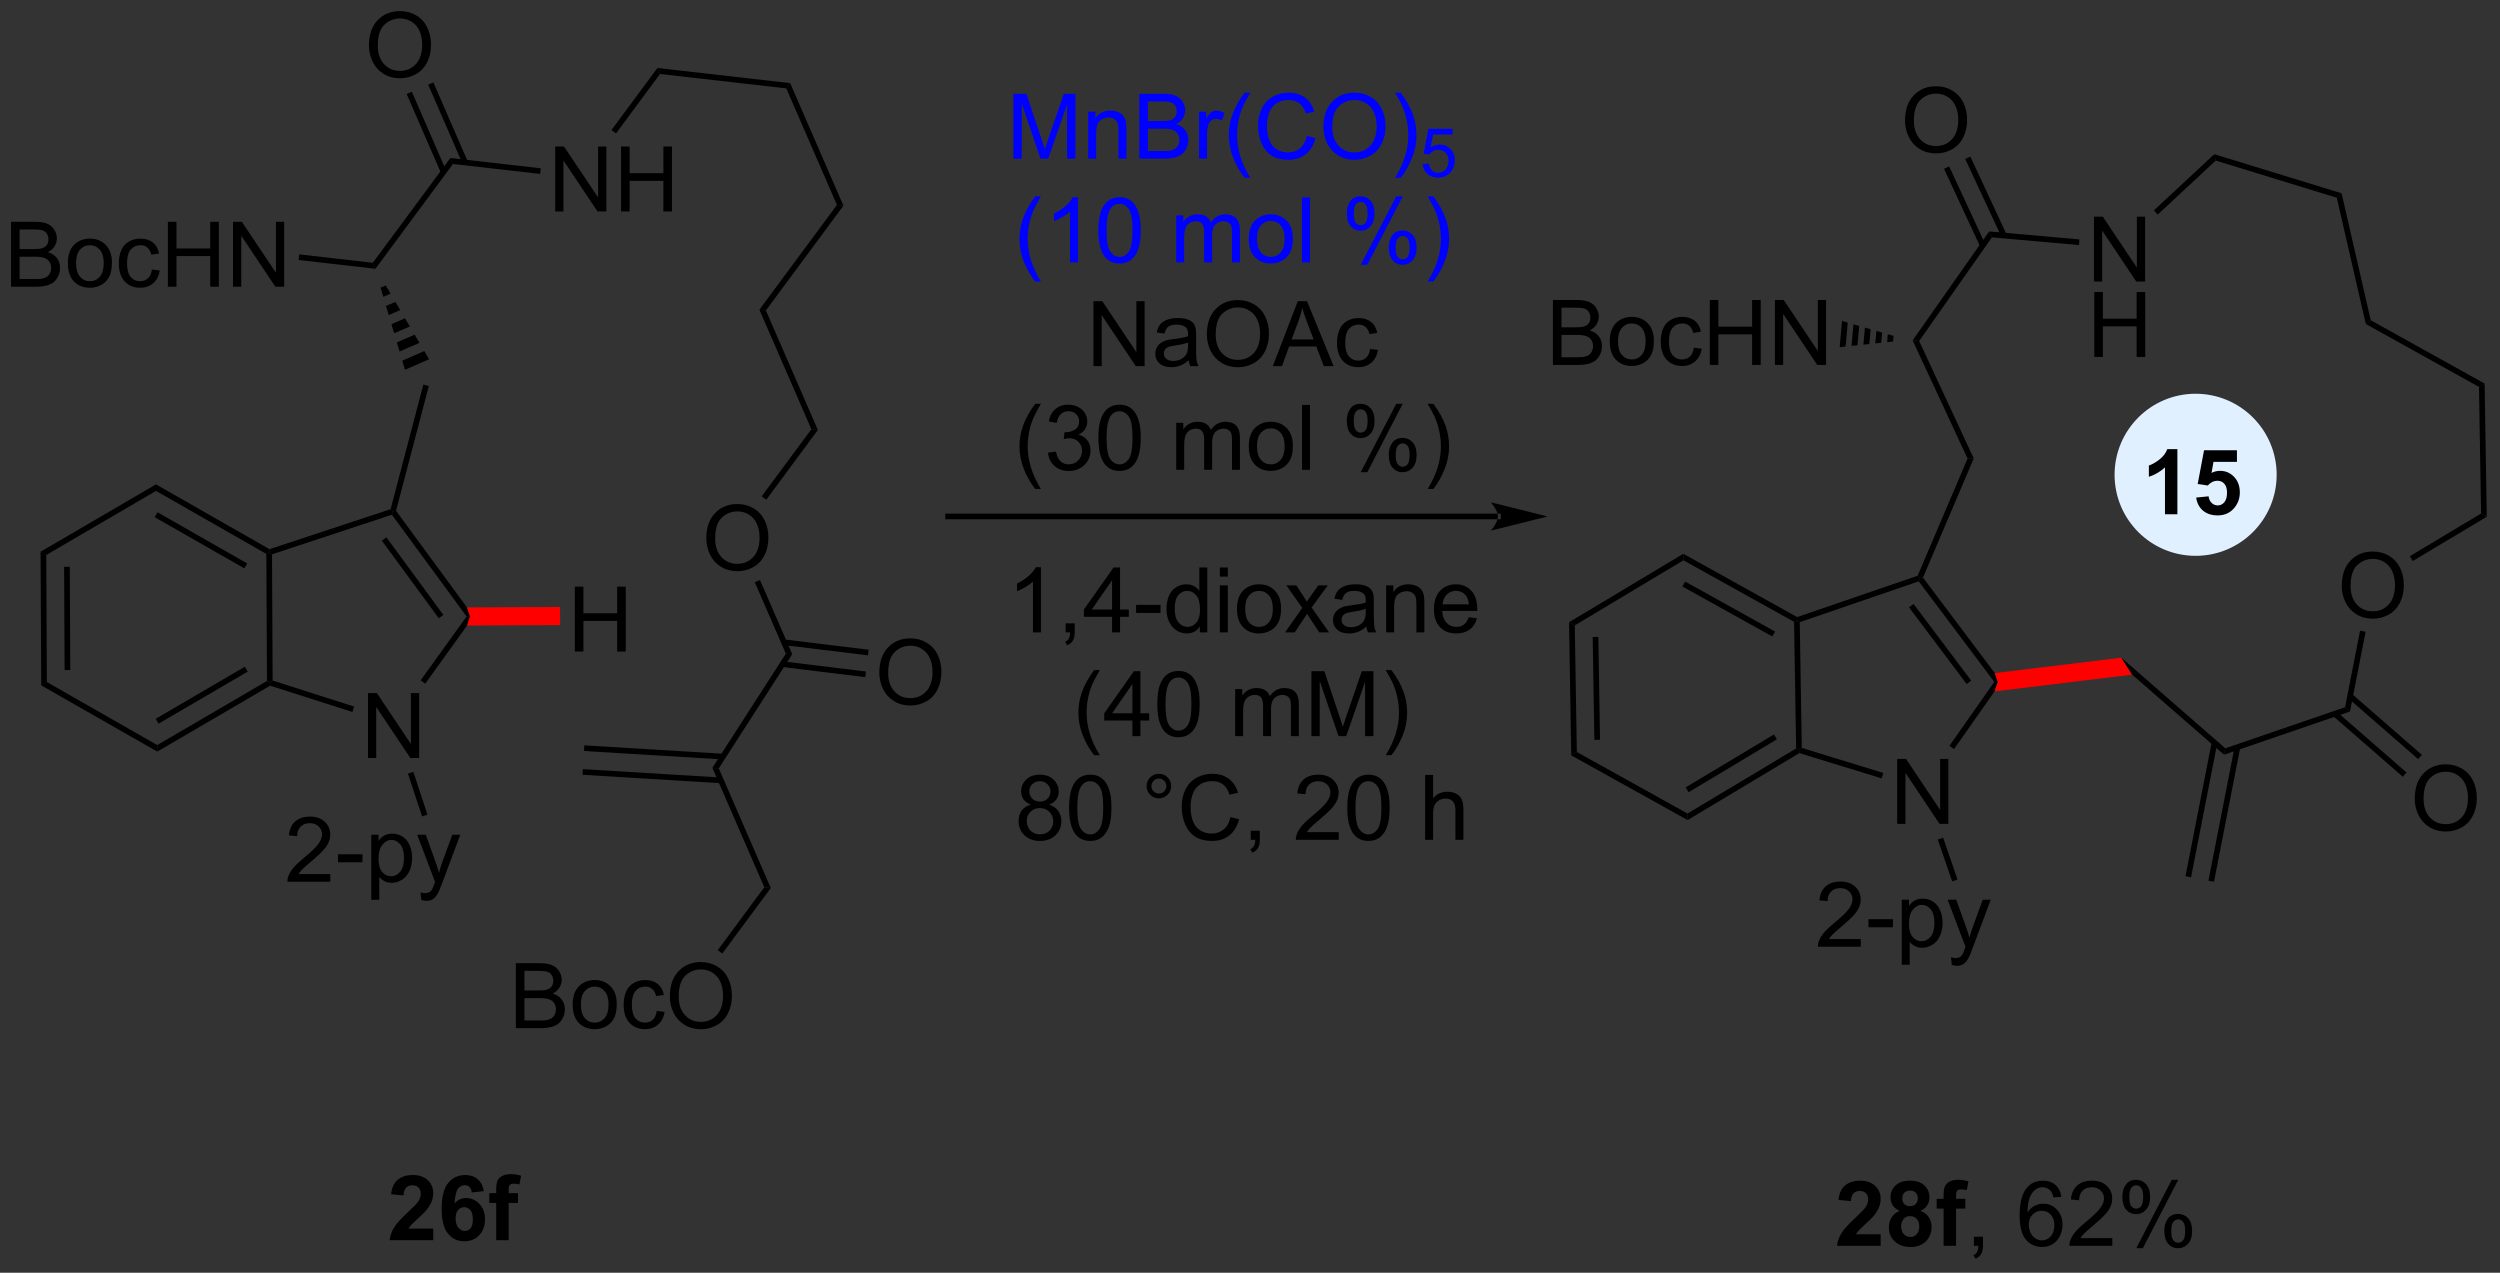<?xml version="1.0" encoding="UTF-8"?>
<!DOCTYPE svg PUBLIC '-//W3C//DTD SVG 1.0//EN'
          'http://www.w3.org/TR/2001/REC-SVG-20010904/DTD/svg10.dtd'>
<svg stroke-dasharray="none" shape-rendering="auto" xmlns="http://www.w3.org/2000/svg" font-family="'Dialog'" text-rendering="auto" width="605" fill-opacity="1" color-interpolation="auto" color-rendering="auto" preserveAspectRatio="xMidYMid meet" font-size="12px" viewBox="0 0 605 308" fill="black" xmlns:xlink="http://www.w3.org/1999/xlink" stroke="black" image-rendering="auto" stroke-miterlimit="10" stroke-linecap="square" stroke-linejoin="miter" font-style="normal" stroke-width="1" height="308" stroke-dashoffset="0" font-weight="normal" stroke-opacity="1"
><rect x="0" y="0" width="605" height="308" fill="#333333" stroke="none"/><!--Generated by the Batik Graphics2D SVG Generator--><defs id="genericDefs"
  /><g
  ><defs id="defs1"
    ><clipPath clipPathUnits="userSpaceOnUse" id="clipPath1"
      ><path d="M2.592 1.611 L229.261 1.611 L229.261 116.826 L2.592 116.826 L2.592 1.611 Z"
      /></clipPath
      ><clipPath clipPathUnits="userSpaceOnUse" id="clipPath2"
      ><path d="M0.58 270.534 L0.58 382.545 L220.946 382.545 L220.946 270.534 Z"
      /></clipPath
    ></defs
    ><g fill="rgb(225,240,255)" transform="scale(2.667,2.667) translate(-2.592,-1.611) matrix(1.029,0,0,1.029,1.996,-276.66)" stroke="rgb(225,240,255)"
    ><path d="M194.288 319.315 C190.477 319.315 187.388 316.225 187.388 312.415 C187.388 308.604 190.477 305.515 194.288 305.515 C198.098 305.515 201.188 308.604 201.188 312.415 C201.188 316.225 198.098 319.315 194.288 319.315" stroke="none" clip-path="url(#clipPath2)"
    /></g
    ><g fill="rgb(225,240,255)" stroke-width="0.5" transform="matrix(2.743,0,0,2.743,-1.591,-742.056)" stroke-linecap="round" stroke="rgb(225,240,255)" stroke-linejoin="round"
    ><path fill="none" d="M194.288 319.315 C190.477 319.315 187.388 316.225 187.388 312.415 C187.388 308.604 190.477 305.515 194.288 305.515 C198.098 305.515 201.188 308.604 201.188 312.415 C201.188 316.225 198.098 319.315 194.288 319.315" clip-path="url(#clipPath2)"
    /></g
    ><g transform="matrix(2.743,0,0,2.743,-1.591,-742.056)"
    ><path d="M192.679 315.899 L191.583 315.899 L191.583 311.762 Q190.981 312.324 190.163 312.595 L190.163 311.597 Q190.593 311.457 191.096 311.066 Q191.601 310.673 191.788 310.149 L192.679 310.149 L192.679 315.899 ZM194.337 314.425 L195.43 314.314 Q195.477 314.683 195.706 314.902 Q195.938 315.118 196.238 315.118 Q196.581 315.118 196.818 314.84 Q197.058 314.558 197.058 313.996 Q197.058 313.47 196.821 313.207 Q196.587 312.941 196.206 312.941 Q195.735 312.941 195.36 313.36 L194.469 313.23 L195.032 310.251 L197.933 310.251 L197.933 311.277 L195.863 311.277 L195.691 312.251 Q196.058 312.066 196.441 312.066 Q197.172 312.066 197.68 312.597 Q198.188 313.129 198.188 313.978 Q198.188 314.683 197.777 315.238 Q197.219 315.998 196.227 315.998 Q195.433 315.998 194.933 315.571 Q194.433 315.144 194.337 314.425 Z" stroke="none" clip-path="url(#clipPath2)"
    /></g
    ><g transform="matrix(2.743,0,0,2.743,-1.591,-742.056)"
    ><path d="M4.159 319.204 L4.661 319.49 L4.715 330.701 L4.217 330.992 ZM6.236 320.533 L6.28 329.643 L6.78 329.64 L6.736 320.531 Z" stroke="none" clip-path="url(#clipPath2)"
    /></g
    ><g transform="matrix(2.743,0,0,2.743,-1.591,-742.056)"
    ><path d="M4.217 330.992 L4.715 330.701 L14.451 336.26 L14.454 336.837 Z" stroke="none" clip-path="url(#clipPath2)"
    /></g
    ><g transform="matrix(2.743,0,0,2.743,-1.591,-742.056)"
    ><path d="M14.454 336.837 L14.451 336.26 L24.134 330.607 L24.384 330.75 L24.414 331.022 ZM14.567 334.374 L22.434 329.781 L22.182 329.349 L14.315 333.942 Z" stroke="none" clip-path="url(#clipPath2)"
    /></g
    ><g transform="matrix(2.743,0,0,2.743,-1.591,-742.056)"
    ><path d="M24.633 330.567 L24.384 330.75 L24.134 330.607 L24.079 319.396 L24.328 319.25 L24.579 319.431 Z" stroke="none" clip-path="url(#clipPath2)"
    /></g
    ><g transform="matrix(2.743,0,0,2.743,-1.591,-742.056)"
    ><path d="M24.356 318.978 L24.328 319.25 L24.079 319.396 L14.343 313.837 L14.34 313.26 ZM22.388 320.238 L14.477 315.722 L14.229 316.156 L22.14 320.673 Z" stroke="none" clip-path="url(#clipPath2)"
    /></g
    ><g transform="matrix(2.743,0,0,2.743,-1.591,-742.056)"
    ><path d="M14.34 313.26 L14.343 313.837 L4.661 319.49 L4.159 319.204 Z" stroke="none" clip-path="url(#clipPath2)"
    /></g
    ><g transform="matrix(2.743,0,0,2.743,-1.591,-742.056)"
    ><path d="M33.048 337.401 L33.048 331.674 L33.827 331.674 L36.834 336.169 L36.834 331.674 L37.561 331.674 L37.561 337.401 L36.782 337.401 L33.774 332.901 L33.774 337.401 L33.048 337.401 Z" stroke="none" clip-path="url(#clipPath2)"
    /></g
    ><g transform="matrix(2.743,0,0,2.743,-1.591,-742.056)"
    ><path d="M24.414 331.022 L24.384 330.75 L24.633 330.567 L31.824 332.865 L31.672 333.341 Z" stroke="none" clip-path="url(#clipPath2)"
    /></g
    ><g transform="matrix(2.743,0,0,2.743,-1.591,-742.056)"
    ><path d="M38.097 330.843 L37.691 330.551 L41.744 324.916 L42.053 324.914 L41.785 325.716 Z" stroke="none" clip-path="url(#clipPath2)"
    /></g
    ><g transform="matrix(2.743,0,0,2.743,-1.591,-742.056)"
    ><path d="M41.777 324.116 L42.053 324.914 L41.744 324.916 L35.154 315.938 L35.248 315.644 L35.52 315.592 ZM39.696 324.779 L34.671 317.933 L34.268 318.229 L39.293 325.075 Z" stroke="none" clip-path="url(#clipPath2)"
    /></g
    ><g transform="matrix(2.743,0,0,2.743,-1.591,-742.056)"
    ><path d="M35.041 315.449 L35.248 315.644 L35.154 315.938 L24.579 319.431 L24.328 319.25 L24.356 318.978 Z" stroke="none" clip-path="url(#clipPath2)"
    /></g
    ><g transform="matrix(2.743,0,0,2.743,-1.591,-742.056)"
    ><path d="M51.293 328.009 L51.293 322.282 L52.051 322.282 L52.051 324.634 L55.028 324.634 L55.028 322.282 L55.785 322.282 L55.785 328.009 L55.028 328.009 L55.028 325.308 L52.051 325.308 L52.051 328.009 L51.293 328.009 Z" stroke="none" clip-path="url(#clipPath2)"
    /></g
    ><g fill="red" transform="matrix(2.743,0,0,2.743,-1.591,-742.056)" stroke="red"
    ><path d="M41.785 325.716 L42.053 324.914 L41.777 324.116 L49.989 324.076 L49.997 325.676 Z" stroke="none" clip-path="url(#clipPath2)"
    /></g
    ><g transform="matrix(2.743,0,0,2.743,-1.591,-742.056)"
    ><path d="M29.724 347.643 L29.724 348.32 L25.937 348.32 Q25.93 348.065 26.021 347.831 Q26.164 347.445 26.482 347.07 Q26.802 346.695 27.404 346.203 Q28.336 345.438 28.664 344.99 Q28.992 344.542 28.992 344.143 Q28.992 343.727 28.693 343.44 Q28.396 343.151 27.914 343.151 Q27.406 343.151 27.101 343.456 Q26.797 343.76 26.794 344.3 L26.07 344.227 Q26.146 343.417 26.63 342.995 Q27.114 342.57 27.93 342.57 Q28.755 342.57 29.234 343.029 Q29.716 343.485 29.716 344.159 Q29.716 344.503 29.575 344.836 Q29.435 345.167 29.107 345.534 Q28.781 345.901 28.023 346.542 Q27.39 347.073 27.211 347.263 Q27.031 347.453 26.914 347.643 L29.724 347.643 ZM30.4 346.602 L30.4 345.893 L32.559 345.893 L32.559 346.602 L30.4 346.602 ZM33.337 349.912 L33.337 344.172 L33.978 344.172 L33.978 344.711 Q34.204 344.393 34.488 344.237 Q34.775 344.078 35.181 344.078 Q35.712 344.078 36.118 344.352 Q36.525 344.625 36.73 345.123 Q36.939 345.62 36.939 346.214 Q36.939 346.852 36.709 347.362 Q36.48 347.87 36.045 348.143 Q35.611 348.414 35.129 348.414 Q34.777 348.414 34.499 348.266 Q34.22 348.117 34.04 347.891 L34.04 349.912 L33.337 349.912 ZM33.972 346.268 Q33.972 347.07 34.295 347.453 Q34.621 347.836 35.082 347.836 Q35.551 347.836 35.884 347.44 Q36.22 347.042 36.22 346.211 Q36.22 345.417 35.892 345.024 Q35.566 344.628 35.113 344.628 Q34.665 344.628 34.319 345.05 Q33.972 345.469 33.972 346.268 ZM37.755 349.919 L37.677 349.258 Q37.906 349.32 38.078 349.32 Q38.312 349.32 38.453 349.242 Q38.594 349.164 38.685 349.024 Q38.75 348.919 38.898 348.5 Q38.919 348.443 38.961 348.328 L37.388 344.172 L38.146 344.172 L39.008 346.573 Q39.177 347.031 39.31 347.534 Q39.43 347.05 39.599 346.589 L40.484 344.172 L41.187 344.172 L39.609 348.391 Q39.357 349.076 39.216 349.333 Q39.029 349.68 38.786 349.841 Q38.544 350.005 38.208 350.005 Q38.005 350.005 37.755 349.919 Z" stroke="none" clip-path="url(#clipPath2)"
    /></g
    ><g transform="matrix(2.743,0,0,2.743,-1.591,-742.056)"
    ><path d="M36.571 338.779 L37.046 338.622 L38.293 342.399 L37.818 342.556 Z" stroke="none" clip-path="url(#clipPath2)"
    /></g
    ><g transform="matrix(2.743,0,0,2.743,-1.591,-742.056)"
    ><path d="M35.52 315.592 L35.248 315.644 L35.041 315.449 L37.929 304.457 L38.413 304.584 Z" stroke="none" clip-path="url(#clipPath2)"
    /></g
    ><g transform="matrix(2.743,0,0,2.743,-1.591,-742.056)"
    ><path d="M36.309 303.149 L36.07 302.345 L38.012 301.5 L38.437 302.224 ZM35.831 301.54 L35.591 300.736 L37.162 300.053 L37.587 300.776 ZM35.352 299.931 L35.112 299.127 L36.312 298.605 L36.737 299.329 ZM34.873 298.322 L34.633 297.517 L35.462 297.157 L35.888 297.881 ZM34.394 296.713 L34.154 295.908 L34.613 295.709 L35.038 296.433 Z" stroke="none" clip-path="url(#clipPath2)"
    /></g
    ><g transform="matrix(2.743,0,0,2.743,-1.591,-742.056)"
    ><path d="M33.701 294.239 L33.471 293.71 L40.312 284.466 L40.542 284.995 Z" stroke="none" clip-path="url(#clipPath2)"
    /></g
    ><g transform="matrix(2.743,0,0,2.743,-1.591,-742.056)"
    ><path d="M1.552 295.822 L1.552 290.095 L3.701 290.095 Q4.357 290.095 4.753 290.269 Q5.151 290.441 5.375 290.803 Q5.599 291.165 5.599 291.559 Q5.599 291.926 5.399 292.251 Q5.201 292.574 4.8 292.775 Q5.318 292.926 5.596 293.293 Q5.878 293.66 5.878 294.16 Q5.878 294.564 5.706 294.91 Q5.537 295.254 5.287 295.441 Q5.037 295.629 4.659 295.725 Q4.284 295.822 3.737 295.822 L1.552 295.822 ZM2.31 292.501 L3.55 292.501 Q4.052 292.501 4.271 292.434 Q4.56 292.348 4.706 292.15 Q4.854 291.949 4.854 291.65 Q4.854 291.363 4.716 291.147 Q4.581 290.931 4.326 290.85 Q4.073 290.769 3.456 290.769 L2.31 290.769 L2.31 292.501 ZM2.31 295.144 L3.737 295.144 Q4.104 295.144 4.253 295.118 Q4.513 295.072 4.688 294.962 Q4.865 294.853 4.977 294.644 Q5.091 294.434 5.091 294.16 Q5.091 293.84 4.927 293.605 Q4.763 293.368 4.471 293.272 Q4.182 293.176 3.635 293.176 L2.31 293.176 L2.31 295.144 ZM6.568 293.746 Q6.568 292.595 7.208 292.04 Q7.745 291.579 8.513 291.579 Q9.37 291.579 9.912 292.139 Q10.456 292.699 10.456 293.689 Q10.456 294.488 10.214 294.949 Q9.974 295.408 9.516 295.663 Q9.057 295.915 8.513 295.915 Q7.643 295.915 7.104 295.358 Q6.568 294.798 6.568 293.746 ZM7.292 293.746 Q7.292 294.543 7.638 294.941 Q7.987 295.337 8.513 295.337 Q9.037 295.337 9.383 294.939 Q9.732 294.54 9.732 293.723 Q9.732 292.954 9.383 292.559 Q9.034 292.16 8.513 292.16 Q7.987 292.16 7.638 292.556 Q7.292 292.949 7.292 293.746 ZM13.986 294.301 L14.678 294.392 Q14.564 295.105 14.098 295.512 Q13.632 295.915 12.952 295.915 Q12.1 295.915 11.582 295.358 Q11.064 294.801 11.064 293.762 Q11.064 293.09 11.285 292.587 Q11.509 292.082 11.965 291.832 Q12.421 291.579 12.954 291.579 Q13.632 291.579 14.061 291.921 Q14.491 292.262 14.611 292.892 L13.928 292.996 Q13.829 292.579 13.582 292.368 Q13.335 292.158 12.983 292.158 Q12.452 292.158 12.118 292.538 Q11.788 292.918 11.788 293.743 Q11.788 294.579 12.108 294.96 Q12.428 295.337 12.944 295.337 Q13.358 295.337 13.634 295.085 Q13.913 294.829 13.986 294.301 ZM15.392 295.822 L15.392 290.095 L16.15 290.095 L16.15 292.447 L19.126 292.447 L19.126 290.095 L19.884 290.095 L19.884 295.822 L19.126 295.822 L19.126 293.121 L16.15 293.121 L16.15 295.822 L15.392 295.822 ZM21.138 295.822 L21.138 290.095 L21.917 290.095 L24.924 294.59 L24.924 290.095 L25.651 290.095 L25.651 295.822 L24.872 295.822 L21.865 291.322 L21.865 295.822 L21.138 295.822 Z" stroke="none" clip-path="url(#clipPath2)"
    /></g
    ><g transform="matrix(2.743,0,0,2.743,-1.591,-742.056)"
    ><path d="M33.471 293.71 L33.701 294.239 L26.925 293.467 L26.982 292.97 Z" stroke="none" clip-path="url(#clipPath2)"
    /></g
    ><g transform="matrix(2.743,0,0,2.743,-1.591,-742.056)"
    ><path d="M33.13 274.545 Q33.13 273.118 33.896 272.313 Q34.662 271.506 35.873 271.506 Q36.664 271.506 37.3 271.886 Q37.938 272.264 38.271 272.941 Q38.607 273.618 38.607 274.477 Q38.607 275.35 38.255 276.037 Q37.904 276.725 37.258 277.079 Q36.615 277.433 35.867 277.433 Q35.06 277.433 34.422 277.042 Q33.787 276.649 33.459 275.975 Q33.13 275.298 33.13 274.545 ZM33.912 274.555 Q33.912 275.592 34.467 276.188 Q35.024 276.782 35.865 276.782 Q36.719 276.782 37.271 276.18 Q37.826 275.579 37.826 274.475 Q37.826 273.774 37.589 273.253 Q37.352 272.733 36.896 272.446 Q36.443 272.157 35.875 272.157 Q35.071 272.157 34.49 272.712 Q33.912 273.264 33.912 274.555 Z" stroke="none" clip-path="url(#clipPath2)"
    /></g
    ><g transform="matrix(2.743,0,0,2.743,-1.591,-742.056)"
    ><path d="M41.844 284.766 L38.814 277.796 L38.355 277.995 L41.385 284.966 ZM39.946 285.592 L36.915 278.621 L36.457 278.82 L39.487 285.791 Z" stroke="none" clip-path="url(#clipPath2)"
    /></g
    ><g transform="matrix(2.743,0,0,2.743,-1.591,-742.056)"
    ><path d="M49.563 289.183 L49.563 283.457 L50.341 283.457 L53.349 287.952 L53.349 283.457 L54.076 283.457 L54.076 289.183 L53.297 289.183 L50.289 284.683 L50.289 289.183 L49.563 289.183 ZM55.371 289.183 L55.371 283.457 L56.129 283.457 L56.129 285.808 L59.105 285.808 L59.105 283.457 L59.863 283.457 L59.863 289.183 L59.105 289.183 L59.105 286.483 L56.129 286.483 L56.129 289.183 L55.371 289.183 Z" stroke="none" clip-path="url(#clipPath2)"
    /></g
    ><g transform="matrix(2.743,0,0,2.743,-1.591,-742.056)"
    ><path d="M40.542 284.995 L40.312 284.466 L48.291 285.376 L48.234 285.872 Z" stroke="none" clip-path="url(#clipPath2)"
    /></g
    ><g transform="matrix(2.743,0,0,2.743,-1.591,-742.056)"
    ><path d="M54.929 282.298 L54.527 282 L58.579 276.525 L58.809 277.054 Z" stroke="none" clip-path="url(#clipPath2)"
    /></g
    ><g transform="matrix(2.743,0,0,2.743,-1.591,-742.056)"
    ><path d="M58.809 277.054 L58.579 276.525 L70.292 277.86 L69.949 278.325 Z" stroke="none" clip-path="url(#clipPath2)"
    /></g
    ><g transform="matrix(2.743,0,0,2.743,-1.591,-742.056)"
    ><path d="M69.949 278.325 L70.292 277.86 L74.992 288.672 L74.418 288.606 Z" stroke="none" clip-path="url(#clipPath2)"
    /></g
    ><g transform="matrix(2.743,0,0,2.743,-1.591,-742.056)"
    ><path d="M74.418 288.606 L74.992 288.672 L68.151 297.916 L67.577 297.85 Z" stroke="none" clip-path="url(#clipPath2)"
    /></g
    ><g transform="matrix(2.743,0,0,2.743,-1.591,-742.056)"
    ><path d="M67.577 297.85 L68.151 297.916 L72.736 308.462 L72.162 308.397 Z" stroke="none" clip-path="url(#clipPath2)"
    /></g
    ><g transform="matrix(2.743,0,0,2.743,-1.591,-742.056)"
    ><path d="M62.895 318.034 Q62.895 316.607 63.661 315.802 Q64.427 314.995 65.638 314.995 Q66.429 314.995 67.065 315.375 Q67.703 315.753 68.036 316.43 Q68.372 317.107 68.372 317.966 Q68.372 318.839 68.02 319.526 Q67.669 320.214 67.023 320.568 Q66.38 320.922 65.632 320.922 Q64.825 320.922 64.187 320.532 Q63.552 320.138 63.224 319.464 Q62.895 318.787 62.895 318.034 ZM63.677 318.045 Q63.677 319.081 64.231 319.677 Q64.789 320.271 65.63 320.271 Q66.484 320.271 67.036 319.67 Q67.591 319.068 67.591 317.964 Q67.591 317.263 67.354 316.743 Q67.117 316.222 66.661 315.935 Q66.208 315.646 65.64 315.646 Q64.835 315.646 64.255 316.201 Q63.677 316.753 63.677 318.045 Z" stroke="none" clip-path="url(#clipPath2)"
    /></g
    ><g transform="matrix(2.743,0,0,2.743,-1.591,-742.056)"
    ><path d="M72.162 308.397 L72.736 308.462 L68.183 314.613 L67.781 314.316 Z" stroke="none" clip-path="url(#clipPath2)"
    /></g
    ><g transform="matrix(2.743,0,0,2.743,-1.591,-742.056)"
    ><path d="M67.171 321.897 L67.629 321.697 L70.475 328.243 L69.91 328.197 Z" stroke="none" clip-path="url(#clipPath2)"
    /></g
    ><g transform="matrix(2.743,0,0,2.743,-1.591,-742.056)"
    ><path d="M78.157 329.883 Q78.157 328.456 78.923 327.652 Q79.689 326.844 80.899 326.844 Q81.691 326.844 82.326 327.225 Q82.965 327.602 83.298 328.279 Q83.634 328.956 83.634 329.816 Q83.634 330.688 83.282 331.376 Q82.931 332.063 82.285 332.417 Q81.642 332.772 80.894 332.772 Q80.087 332.772 79.449 332.381 Q78.814 331.988 78.485 331.313 Q78.157 330.636 78.157 329.883 ZM78.939 329.894 Q78.939 330.93 79.493 331.527 Q80.05 332.12 80.892 332.12 Q81.746 332.12 82.298 331.519 Q82.853 330.917 82.853 329.813 Q82.853 329.113 82.616 328.592 Q82.379 328.071 81.923 327.784 Q81.47 327.495 80.902 327.495 Q80.097 327.495 79.517 328.05 Q78.939 328.602 78.939 329.894 Z" stroke="none" clip-path="url(#clipPath2)"
    /></g
    ><g transform="matrix(2.743,0,0,2.743,-1.591,-742.056)"
    ><path d="M69.58 329.372 L76.919 330.268 L76.98 329.771 L69.641 328.876 ZM69.714 327.438 L77.154 328.346 L77.214 327.849 L69.775 326.942 Z" stroke="none" clip-path="url(#clipPath2)"
    /></g
    ><g transform="matrix(2.743,0,0,2.743,-1.591,-742.056)"
    ><path d="M69.91 328.197 L70.475 328.243 L63.994 338.315 L63.429 338.269 Z" stroke="none" clip-path="url(#clipPath2)"
    /></g
    ><g transform="matrix(2.743,0,0,2.743,-1.591,-742.056)"
    ><path d="M63.429 338.269 L63.994 338.315 L68.583 348.871 L68.009 348.806 Z" stroke="none" clip-path="url(#clipPath2)"
    /></g
    ><g transform="matrix(2.743,0,0,2.743,-1.591,-742.056)"
    ><path d="M64.379 337.029 L52.13 336.285 L52.099 336.784 L64.348 337.528 ZM64.197 339.125 L52.002 338.384 L51.972 338.883 L64.166 339.624 Z" stroke="none" clip-path="url(#clipPath2)"
    /></g
    ><g transform="matrix(2.743,0,0,2.743,-1.591,-742.056)"
    ><path d="M46.09 361.233 L46.09 355.506 L48.238 355.506 Q48.894 355.506 49.29 355.68 Q49.689 355.852 49.913 356.214 Q50.137 356.576 50.137 356.969 Q50.137 357.337 49.936 357.662 Q49.738 357.985 49.337 358.186 Q49.855 358.337 50.134 358.704 Q50.415 359.071 50.415 359.571 Q50.415 359.975 50.243 360.321 Q50.074 360.665 49.824 360.852 Q49.574 361.04 49.197 361.136 Q48.822 361.233 48.275 361.233 L46.09 361.233 ZM46.847 357.912 L48.087 357.912 Q48.59 357.912 48.809 357.844 Q49.097 357.759 49.243 357.561 Q49.392 357.36 49.392 357.061 Q49.392 356.774 49.254 356.558 Q49.118 356.342 48.863 356.261 Q48.611 356.18 47.993 356.18 L46.847 356.18 L46.847 357.912 ZM46.847 360.555 L48.275 360.555 Q48.642 360.555 48.79 360.529 Q49.051 360.483 49.225 360.373 Q49.402 360.264 49.514 360.055 Q49.629 359.844 49.629 359.571 Q49.629 359.251 49.465 359.016 Q49.301 358.779 49.009 358.683 Q48.72 358.587 48.173 358.587 L46.847 358.587 L46.847 360.555 ZM51.105 359.157 Q51.105 358.006 51.746 357.451 Q52.282 356.99 53.051 356.99 Q53.907 356.99 54.449 357.55 Q54.993 358.11 54.993 359.1 Q54.993 359.899 54.751 360.36 Q54.512 360.818 54.053 361.074 Q53.595 361.326 53.051 361.326 Q52.181 361.326 51.642 360.769 Q51.105 360.209 51.105 359.157 ZM51.829 359.157 Q51.829 359.954 52.176 360.352 Q52.525 360.748 53.051 360.748 Q53.574 360.748 53.92 360.35 Q54.269 359.951 54.269 359.134 Q54.269 358.365 53.92 357.969 Q53.572 357.571 53.051 357.571 Q52.525 357.571 52.176 357.967 Q51.829 358.36 51.829 359.157 ZM58.523 359.712 L59.216 359.803 Q59.102 360.516 58.635 360.923 Q58.169 361.326 57.489 361.326 Q56.638 361.326 56.12 360.769 Q55.602 360.212 55.602 359.173 Q55.602 358.501 55.823 357.998 Q56.047 357.493 56.502 357.243 Q56.958 356.99 57.492 356.99 Q58.169 356.99 58.599 357.332 Q59.029 357.673 59.148 358.303 L58.466 358.407 Q58.367 357.99 58.12 357.779 Q57.872 357.568 57.521 357.568 Q56.989 357.568 56.656 357.949 Q56.325 358.329 56.325 359.154 Q56.325 359.99 56.646 360.37 Q56.966 360.748 57.482 360.748 Q57.896 360.748 58.172 360.495 Q58.45 360.24 58.523 359.712 ZM59.677 358.443 Q59.677 357.016 60.443 356.212 Q61.208 355.404 62.419 355.404 Q63.211 355.404 63.846 355.785 Q64.484 356.162 64.818 356.839 Q65.153 357.516 65.153 358.376 Q65.153 359.248 64.802 359.936 Q64.45 360.623 63.805 360.977 Q63.161 361.332 62.414 361.332 Q61.607 361.332 60.969 360.941 Q60.333 360.548 60.005 359.873 Q59.677 359.196 59.677 358.443 ZM60.458 358.454 Q60.458 359.49 61.013 360.087 Q61.57 360.68 62.411 360.68 Q63.266 360.68 63.818 360.079 Q64.372 359.477 64.372 358.373 Q64.372 357.673 64.135 357.152 Q63.898 356.631 63.443 356.344 Q62.989 356.055 62.422 356.055 Q61.617 356.055 61.036 356.61 Q60.458 357.162 60.458 358.454 Z" stroke="none" clip-path="url(#clipPath2)"
    /></g
    ><g transform="matrix(2.743,0,0,2.743,-1.591,-742.056)"
    ><path d="M68.009 348.806 L68.583 348.871 L64.305 354.651 L63.904 354.353 Z" stroke="none" clip-path="url(#clipPath2)"
    /></g
    ><g transform="matrix(2.743,0,0,2.743,-1.591,-742.056)"
    ><path d="M132.734 316.342 L132.734 316.342 L84.226 316.342 L83.976 316.342 L83.976 315.842 L84.226 315.842 L132.734 315.842 L132.984 315.842 L132.984 316.342 ZM137.109 316.092 L132.109 314.842 C132.109 314.842 132.734 315.545 132.734 316.092 C132.734 316.639 132.109 317.342 132.109 317.342 Z" stroke="none" clip-path="url(#clipPath2)"
    /></g
    ><g fill="blue" transform="matrix(2.743,0,0,2.743,-1.591,-742.056)" stroke="blue"
    ><path d="M89.99 284.528 L89.99 278.801 L91.131 278.801 L92.488 282.856 Q92.675 283.421 92.761 283.702 Q92.857 283.39 93.066 282.786 L94.436 278.801 L95.456 278.801 L95.456 284.528 L94.725 284.528 L94.725 279.734 L93.061 284.528 L92.378 284.528 L90.722 279.653 L90.722 284.528 L89.99 284.528 ZM96.589 284.528 L96.589 280.38 L97.222 280.38 L97.222 280.968 Q97.678 280.286 98.542 280.286 Q98.917 280.286 99.23 280.421 Q99.545 280.554 99.701 280.773 Q99.857 280.991 99.92 281.294 Q99.959 281.489 99.959 281.976 L99.959 284.528 L99.256 284.528 L99.256 282.005 Q99.256 281.575 99.172 281.361 Q99.092 281.148 98.883 281.023 Q98.675 280.895 98.394 280.895 Q97.943 280.895 97.618 281.182 Q97.292 281.466 97.292 282.262 L97.292 284.528 L96.589 284.528 ZM101.096 284.528 L101.096 278.801 L103.244 278.801 Q103.9 278.801 104.296 278.976 Q104.695 279.148 104.919 279.51 Q105.143 279.872 105.143 280.265 Q105.143 280.632 104.942 280.958 Q104.744 281.281 104.343 281.481 Q104.861 281.632 105.14 281.999 Q105.421 282.366 105.421 282.866 Q105.421 283.27 105.249 283.616 Q105.08 283.96 104.83 284.148 Q104.58 284.335 104.203 284.432 Q103.828 284.528 103.281 284.528 L101.096 284.528 ZM101.853 281.208 L103.093 281.208 Q103.596 281.208 103.814 281.14 Q104.103 281.054 104.249 280.856 Q104.398 280.656 104.398 280.356 Q104.398 280.07 104.26 279.853 Q104.124 279.637 103.869 279.557 Q103.617 279.476 102.999 279.476 L101.853 279.476 L101.853 281.208 ZM101.853 283.851 L103.281 283.851 Q103.648 283.851 103.796 283.825 Q104.057 283.778 104.231 283.669 Q104.408 283.559 104.52 283.351 Q104.635 283.14 104.635 282.866 Q104.635 282.546 104.471 282.312 Q104.307 282.075 104.015 281.978 Q103.726 281.882 103.179 281.882 L101.853 281.882 L101.853 283.851 ZM106.367 284.528 L106.367 280.38 L106.999 280.38 L106.999 281.007 Q107.242 280.567 107.445 280.426 Q107.65 280.286 107.898 280.286 Q108.252 280.286 108.619 280.512 L108.377 281.163 Q108.119 281.012 107.861 281.012 Q107.632 281.012 107.447 281.15 Q107.265 281.288 107.187 281.536 Q107.07 281.911 107.07 282.356 L107.07 284.528 L106.367 284.528 ZM110.382 286.213 Q109.799 285.478 109.395 284.494 Q108.994 283.507 108.994 282.452 Q108.994 281.523 109.296 280.671 Q109.648 279.684 110.382 278.702 L110.885 278.702 Q110.413 279.515 110.26 279.864 Q110.023 280.403 109.885 280.989 Q109.718 281.718 109.718 282.458 Q109.718 284.335 110.885 286.213 L110.382 286.213 ZM115.877 282.52 L116.635 282.71 Q116.398 283.645 115.778 284.137 Q115.158 284.627 114.265 284.627 Q113.338 284.627 112.757 284.249 Q112.179 283.872 111.874 283.158 Q111.572 282.442 111.572 281.622 Q111.572 280.726 111.913 280.062 Q112.257 279.395 112.887 279.049 Q113.518 278.702 114.275 278.702 Q115.135 278.702 115.721 279.14 Q116.307 279.577 116.538 280.372 L115.791 280.546 Q115.593 279.921 115.213 279.637 Q114.835 279.351 114.26 279.351 Q113.601 279.351 113.156 279.669 Q112.713 279.984 112.533 280.518 Q112.353 281.051 112.353 281.616 Q112.353 282.348 112.567 282.893 Q112.781 283.437 113.228 283.708 Q113.679 283.976 114.203 283.976 Q114.838 283.976 115.278 283.609 Q115.721 283.241 115.877 282.52 ZM117.339 281.739 Q117.339 280.312 118.105 279.507 Q118.871 278.7 120.081 278.7 Q120.873 278.7 121.508 279.08 Q122.147 279.458 122.48 280.135 Q122.816 280.812 122.816 281.671 Q122.816 282.544 122.464 283.231 Q122.113 283.919 121.467 284.273 Q120.824 284.627 120.076 284.627 Q119.269 284.627 118.631 284.236 Q117.996 283.843 117.667 283.169 Q117.339 282.491 117.339 281.739 ZM118.121 281.749 Q118.121 282.786 118.675 283.382 Q119.232 283.976 120.074 283.976 Q120.928 283.976 121.48 283.374 Q122.034 282.773 122.034 281.669 Q122.034 280.968 121.797 280.447 Q121.561 279.926 121.105 279.64 Q120.652 279.351 120.084 279.351 Q119.279 279.351 118.699 279.906 Q118.121 280.458 118.121 281.749 ZM124.163 286.213 L123.658 286.213 Q124.828 284.335 124.828 282.458 Q124.828 281.723 124.658 280.999 Q124.525 280.413 124.288 279.874 Q124.135 279.523 123.658 278.702 L124.163 278.702 Q124.898 279.684 125.249 280.671 Q125.549 281.523 125.549 282.452 Q125.549 283.507 125.145 284.494 Q124.742 285.478 124.163 286.213 Z" stroke="none" clip-path="url(#clipPath2)"
    /></g
    ><g fill="blue" transform="matrix(2.743,0,0,2.743,-1.591,-742.056)" stroke="blue"
    ><path d="M126.088 285.003 L126.641 284.956 Q126.703 285.36 126.926 285.563 Q127.15 285.767 127.467 285.767 Q127.848 285.767 128.111 285.48 Q128.375 285.192 128.375 284.718 Q128.375 284.267 128.121 284.007 Q127.869 283.745 127.459 283.745 Q127.203 283.745 126.998 283.862 Q126.793 283.978 126.676 284.161 L126.182 284.097 L126.598 281.892 L128.732 281.892 L128.732 282.396 L127.019 282.396 L126.787 283.55 Q127.174 283.28 127.6 283.28 Q128.162 283.28 128.549 283.671 Q128.935 284.06 128.935 284.671 Q128.935 285.255 128.596 285.679 Q128.182 286.202 127.467 286.202 Q126.881 286.202 126.51 285.874 Q126.141 285.544 126.088 285.003 Z" stroke="none" clip-path="url(#clipPath2)"
    /></g
    ><g fill="blue" transform="matrix(2.743,0,0,2.743,-1.591,-742.056)" stroke="blue"
    ><path d="M91.91 295.363 Q91.327 294.628 90.923 293.644 Q90.522 292.657 90.522 291.602 Q90.522 290.673 90.824 289.821 Q91.176 288.834 91.91 287.852 L92.413 287.852 Q91.941 288.665 91.788 289.014 Q91.551 289.553 91.413 290.139 Q91.246 290.868 91.246 291.608 Q91.246 293.485 92.413 295.363 L91.91 295.363 ZM95.683 293.678 L94.98 293.678 L94.98 289.196 Q94.725 289.438 94.314 289.68 Q93.902 289.923 93.574 290.045 L93.574 289.365 Q94.163 289.087 94.603 288.693 Q95.045 288.298 95.23 287.928 L95.683 287.928 L95.683 293.678 ZM97.484 290.852 Q97.484 289.837 97.692 289.219 Q97.901 288.6 98.312 288.264 Q98.726 287.928 99.351 287.928 Q99.812 287.928 100.159 288.113 Q100.508 288.298 100.734 288.649 Q100.961 288.998 101.088 289.501 Q101.219 290.001 101.219 290.852 Q101.219 291.86 101.01 292.48 Q100.805 293.1 100.391 293.438 Q99.979 293.777 99.351 293.777 Q98.523 293.777 98.049 293.18 Q97.484 292.467 97.484 290.852 ZM98.206 290.852 Q98.206 292.264 98.536 292.73 Q98.867 293.196 99.351 293.196 Q99.836 293.196 100.164 292.727 Q100.495 292.259 100.495 290.852 Q100.495 289.438 100.164 288.975 Q99.836 288.509 99.344 288.509 Q98.859 288.509 98.57 288.92 Q98.206 289.443 98.206 290.852 ZM104.351 293.678 L104.351 289.529 L104.979 289.529 L104.979 290.11 Q105.174 289.805 105.497 289.621 Q105.823 289.436 106.237 289.436 Q106.698 289.436 106.992 289.628 Q107.289 289.818 107.409 290.162 Q107.901 289.436 108.69 289.436 Q109.307 289.436 109.638 289.777 Q109.971 290.118 109.971 290.829 L109.971 293.678 L109.273 293.678 L109.273 291.063 Q109.273 290.641 109.203 290.457 Q109.135 290.272 108.956 290.16 Q108.776 290.045 108.534 290.045 Q108.096 290.045 107.807 290.337 Q107.518 290.626 107.518 291.266 L107.518 293.678 L106.815 293.678 L106.815 290.983 Q106.815 290.514 106.643 290.279 Q106.471 290.045 106.081 290.045 Q105.784 290.045 105.531 290.201 Q105.281 290.358 105.166 290.66 Q105.055 290.959 105.055 291.524 L105.055 293.678 L104.351 293.678 ZM110.752 291.602 Q110.752 290.451 111.393 289.897 Q111.93 289.436 112.698 289.436 Q113.555 289.436 114.096 289.996 Q114.641 290.555 114.641 291.545 Q114.641 292.344 114.398 292.805 Q114.159 293.264 113.7 293.519 Q113.242 293.772 112.698 293.772 Q111.828 293.772 111.289 293.214 Q110.752 292.654 110.752 291.602 ZM111.476 291.602 Q111.476 292.399 111.823 292.798 Q112.172 293.193 112.698 293.193 Q113.221 293.193 113.567 292.795 Q113.916 292.397 113.916 291.579 Q113.916 290.811 113.567 290.415 Q113.219 290.016 112.698 290.016 Q112.172 290.016 111.823 290.412 Q111.476 290.805 111.476 291.602 ZM115.449 293.678 L115.449 287.951 L116.152 287.951 L116.152 293.678 L115.449 293.678 ZM119.402 289.326 Q119.402 288.712 119.71 288.282 Q120.019 287.852 120.605 287.852 Q121.144 287.852 121.496 288.238 Q121.85 288.623 121.85 289.368 Q121.85 290.094 121.493 290.488 Q121.137 290.881 120.613 290.881 Q120.092 290.881 119.746 290.496 Q119.402 290.108 119.402 289.326 ZM120.624 288.337 Q120.363 288.337 120.189 288.563 Q120.014 288.79 120.014 289.397 Q120.014 289.946 120.189 290.173 Q120.366 290.397 120.624 290.397 Q120.889 290.397 121.064 290.17 Q121.238 289.943 121.238 289.342 Q121.238 288.787 121.061 288.563 Q120.887 288.337 120.624 288.337 ZM120.629 293.889 L123.762 287.852 L124.332 287.852 L121.21 293.889 L120.629 293.889 ZM123.105 292.334 Q123.105 291.717 123.413 291.29 Q123.722 290.86 124.311 290.86 Q124.85 290.86 125.204 291.246 Q125.558 291.631 125.558 292.376 Q125.558 293.102 125.199 293.496 Q124.842 293.889 124.316 293.889 Q123.795 293.889 123.449 293.501 Q123.105 293.11 123.105 292.334 ZM124.332 291.344 Q124.066 291.344 123.892 291.571 Q123.717 291.798 123.717 292.404 Q123.717 292.951 123.892 293.178 Q124.069 293.404 124.327 293.404 Q124.597 293.404 124.769 293.178 Q124.944 292.951 124.944 292.35 Q124.944 291.795 124.767 291.571 Q124.592 291.344 124.332 291.344 ZM127.039 295.363 L126.534 295.363 Q127.703 293.485 127.703 291.608 Q127.703 290.873 127.534 290.149 Q127.401 289.563 127.164 289.024 Q127.01 288.673 126.534 287.852 L127.039 287.852 Q127.773 288.834 128.125 289.821 Q128.424 290.673 128.424 291.602 Q128.424 292.657 128.021 293.644 Q127.617 294.628 127.039 295.363 Z" stroke="none" clip-path="url(#clipPath2)"
    /></g
    ><g transform="matrix(2.743,0,0,2.743,-1.591,-742.056)"
    ><path d="M97.049 302.828 L97.049 297.101 L97.828 297.101 L100.836 301.596 L100.836 297.101 L101.562 297.101 L101.562 302.828 L100.784 302.828 L97.776 298.328 L97.776 302.828 L97.049 302.828 ZM105.452 302.315 Q105.061 302.648 104.699 302.786 Q104.34 302.922 103.926 302.922 Q103.241 302.922 102.874 302.588 Q102.506 302.252 102.506 301.734 Q102.506 301.43 102.644 301.177 Q102.785 300.924 103.009 300.773 Q103.233 300.62 103.514 300.541 Q103.723 300.487 104.139 300.437 Q104.991 300.336 105.394 300.195 Q105.397 300.049 105.397 300.01 Q105.397 299.58 105.199 299.406 Q104.928 299.166 104.397 299.166 Q103.902 299.166 103.665 299.341 Q103.428 299.515 103.316 299.955 L102.629 299.862 Q102.723 299.422 102.936 299.151 Q103.152 298.877 103.558 298.732 Q103.965 298.586 104.499 298.586 Q105.03 298.586 105.361 298.711 Q105.694 298.836 105.85 299.026 Q106.006 299.213 106.069 299.502 Q106.105 299.682 106.105 300.151 L106.105 301.088 Q106.105 302.07 106.15 302.33 Q106.194 302.588 106.327 302.828 L105.592 302.828 Q105.483 302.609 105.452 302.315 ZM105.394 300.745 Q105.012 300.901 104.246 301.01 Q103.811 301.073 103.631 301.151 Q103.452 301.229 103.353 301.38 Q103.256 301.531 103.256 301.713 Q103.256 301.995 103.47 302.182 Q103.683 302.37 104.092 302.37 Q104.499 302.37 104.814 302.192 Q105.131 302.015 105.28 301.705 Q105.394 301.469 105.394 301.002 L105.394 300.745 ZM107.055 300.039 Q107.055 298.612 107.82 297.807 Q108.586 297 109.797 297 Q110.588 297 111.224 297.38 Q111.862 297.758 112.195 298.435 Q112.531 299.112 112.531 299.971 Q112.531 300.844 112.18 301.531 Q111.828 302.219 111.182 302.573 Q110.539 302.927 109.792 302.927 Q108.984 302.927 108.346 302.536 Q107.711 302.143 107.383 301.469 Q107.055 300.791 107.055 300.039 ZM107.836 300.049 Q107.836 301.086 108.391 301.682 Q108.948 302.276 109.789 302.276 Q110.643 302.276 111.195 301.674 Q111.75 301.073 111.75 299.969 Q111.75 299.268 111.513 298.747 Q111.276 298.226 110.82 297.94 Q110.367 297.651 109.799 297.651 Q108.995 297.651 108.414 298.205 Q107.836 298.758 107.836 300.049 ZM112.876 302.828 L115.077 297.101 L115.894 297.101 L118.238 302.828 L117.374 302.828 L116.707 301.094 L114.311 301.094 L113.683 302.828 L112.876 302.828 ZM114.53 300.476 L116.473 300.476 L115.874 298.89 Q115.6 298.166 115.467 297.703 Q115.358 298.252 115.16 298.797 L114.53 300.476 ZM121.46 301.307 L122.152 301.398 Q122.038 302.112 121.572 302.518 Q121.105 302.922 120.426 302.922 Q119.574 302.922 119.056 302.364 Q118.538 301.807 118.538 300.768 Q118.538 300.096 118.759 299.594 Q118.983 299.088 119.439 298.838 Q119.894 298.586 120.428 298.586 Q121.105 298.586 121.535 298.927 Q121.965 299.268 122.085 299.898 L121.402 300.002 Q121.303 299.586 121.056 299.375 Q120.808 299.164 120.457 299.164 Q119.926 299.164 119.592 299.544 Q119.262 299.924 119.262 300.75 Q119.262 301.586 119.582 301.966 Q119.902 302.344 120.418 302.344 Q120.832 302.344 121.108 302.091 Q121.387 301.836 121.46 301.307 Z" stroke="none" clip-path="url(#clipPath2)"
    /></g
    ><g transform="matrix(2.743,0,0,2.743,-1.591,-742.056)"
    ><path d="M91.91 313.663 Q91.327 312.928 90.923 311.944 Q90.522 310.957 90.522 309.902 Q90.522 308.973 90.824 308.121 Q91.176 307.134 91.91 306.152 L92.413 306.152 Q91.941 306.965 91.788 307.314 Q91.551 307.853 91.413 308.439 Q91.246 309.168 91.246 309.908 Q91.246 311.785 92.413 313.663 L91.91 313.663 ZM93.038 310.465 L93.741 310.371 Q93.863 310.97 94.152 311.233 Q94.444 311.496 94.863 311.496 Q95.358 311.496 95.699 311.152 Q96.043 310.809 96.043 310.301 Q96.043 309.817 95.725 309.504 Q95.41 309.189 94.92 309.189 Q94.722 309.189 94.426 309.267 L94.504 308.65 Q94.574 308.658 94.616 308.658 Q95.066 308.658 95.426 308.423 Q95.785 308.189 95.785 307.699 Q95.785 307.314 95.522 307.061 Q95.262 306.806 94.847 306.806 Q94.436 306.806 94.163 307.064 Q93.889 307.322 93.811 307.837 L93.108 307.712 Q93.238 307.004 93.694 306.616 Q94.152 306.228 94.832 306.228 Q95.301 306.228 95.694 306.428 Q96.09 306.629 96.298 306.978 Q96.506 307.324 96.506 307.715 Q96.506 308.087 96.306 308.392 Q96.108 308.697 95.717 308.876 Q96.225 308.994 96.506 309.363 Q96.788 309.731 96.788 310.285 Q96.788 311.035 96.241 311.559 Q95.694 312.08 94.858 312.08 Q94.105 312.08 93.605 311.632 Q93.108 311.181 93.038 310.465 ZM97.484 309.152 Q97.484 308.137 97.692 307.52 Q97.901 306.9 98.312 306.564 Q98.726 306.228 99.351 306.228 Q99.812 306.228 100.159 306.413 Q100.508 306.598 100.734 306.949 Q100.961 307.298 101.088 307.801 Q101.219 308.301 101.219 309.152 Q101.219 310.16 101.01 310.78 Q100.805 311.4 100.391 311.738 Q99.979 312.077 99.351 312.077 Q98.523 312.077 98.049 311.481 Q97.484 310.767 97.484 309.152 ZM98.206 309.152 Q98.206 310.564 98.536 311.03 Q98.867 311.496 99.351 311.496 Q99.836 311.496 100.164 311.027 Q100.495 310.559 100.495 309.152 Q100.495 307.738 100.164 307.275 Q99.836 306.809 99.344 306.809 Q98.859 306.809 98.57 307.22 Q98.206 307.744 98.206 309.152 ZM104.351 311.978 L104.351 307.83 L104.979 307.83 L104.979 308.41 Q105.174 308.106 105.497 307.921 Q105.823 307.736 106.237 307.736 Q106.698 307.736 106.992 307.928 Q107.289 308.119 107.409 308.462 Q107.901 307.736 108.69 307.736 Q109.307 307.736 109.638 308.077 Q109.971 308.418 109.971 309.129 L109.971 311.978 L109.273 311.978 L109.273 309.363 Q109.273 308.942 109.203 308.757 Q109.135 308.572 108.956 308.46 Q108.776 308.345 108.534 308.345 Q108.096 308.345 107.807 308.637 Q107.518 308.926 107.518 309.567 L107.518 311.978 L106.815 311.978 L106.815 309.283 Q106.815 308.814 106.643 308.58 Q106.471 308.345 106.081 308.345 Q105.784 308.345 105.531 308.501 Q105.281 308.658 105.166 308.96 Q105.055 309.259 105.055 309.824 L105.055 311.978 L104.351 311.978 ZM110.752 309.902 Q110.752 308.751 111.393 308.197 Q111.93 307.736 112.698 307.736 Q113.555 307.736 114.096 308.296 Q114.641 308.856 114.641 309.845 Q114.641 310.645 114.398 311.106 Q114.159 311.564 113.7 311.819 Q113.242 312.072 112.698 312.072 Q111.828 312.072 111.289 311.514 Q110.752 310.955 110.752 309.902 ZM111.476 309.902 Q111.476 310.699 111.823 311.098 Q112.172 311.494 112.698 311.494 Q113.221 311.494 113.567 311.095 Q113.916 310.697 113.916 309.879 Q113.916 309.111 113.567 308.715 Q113.219 308.317 112.698 308.317 Q112.172 308.317 111.823 308.712 Q111.476 309.106 111.476 309.902 ZM115.449 311.978 L115.449 306.251 L116.152 306.251 L116.152 311.978 L115.449 311.978 ZM119.402 307.626 Q119.402 307.012 119.71 306.582 Q120.019 306.152 120.605 306.152 Q121.144 306.152 121.496 306.538 Q121.85 306.923 121.85 307.668 Q121.85 308.395 121.493 308.788 Q121.137 309.181 120.613 309.181 Q120.092 309.181 119.746 308.796 Q119.402 308.408 119.402 307.626 ZM120.624 306.637 Q120.363 306.637 120.189 306.863 Q120.014 307.09 120.014 307.697 Q120.014 308.246 120.189 308.473 Q120.366 308.697 120.624 308.697 Q120.889 308.697 121.064 308.47 Q121.238 308.244 121.238 307.642 Q121.238 307.087 121.061 306.863 Q120.887 306.637 120.624 306.637 ZM120.629 312.189 L123.762 306.152 L124.332 306.152 L121.21 312.189 L120.629 312.189 ZM123.105 310.634 Q123.105 310.017 123.413 309.59 Q123.722 309.16 124.311 309.16 Q124.85 309.16 125.204 309.546 Q125.558 309.931 125.558 310.676 Q125.558 311.402 125.199 311.796 Q124.842 312.189 124.316 312.189 Q123.795 312.189 123.449 311.801 Q123.105 311.41 123.105 310.634 ZM124.332 309.645 Q124.066 309.645 123.892 309.871 Q123.717 310.098 123.717 310.705 Q123.717 311.251 123.892 311.478 Q124.069 311.705 124.327 311.705 Q124.597 311.705 124.769 311.478 Q124.944 311.251 124.944 310.65 Q124.944 310.095 124.767 309.871 Q124.592 309.645 124.332 309.645 ZM127.039 313.663 L126.534 313.663 Q127.703 311.785 127.703 309.908 Q127.703 309.173 127.534 308.449 Q127.401 307.863 127.164 307.324 Q127.01 306.973 126.534 306.152 L127.039 306.152 Q127.773 307.134 128.125 308.121 Q128.424 308.973 128.424 309.902 Q128.424 310.957 128.021 311.944 Q127.617 312.928 127.039 313.663 Z" stroke="none" clip-path="url(#clipPath2)"
    /></g
    ><g transform="matrix(2.743,0,0,2.743,-1.591,-742.056)"
    ><path d="M92.416 326.32 L91.713 326.32 L91.713 321.838 Q91.457 322.08 91.046 322.322 Q90.635 322.565 90.306 322.687 L90.306 322.007 Q90.895 321.728 91.335 321.335 Q91.778 320.94 91.963 320.57 L92.416 320.57 L92.416 326.32 ZM94.594 326.32 L94.594 325.518 L95.396 325.518 L95.396 326.32 Q95.396 326.762 95.24 327.033 Q95.084 327.304 94.743 327.452 L94.547 327.153 Q94.771 327.054 94.876 326.864 Q94.982 326.676 94.993 326.32 L94.594 326.32 ZM98.692 326.32 L98.692 324.947 L96.207 324.947 L96.207 324.304 L98.822 320.593 L99.395 320.593 L99.395 324.304 L100.168 324.304 L100.168 324.947 L99.395 324.947 L99.395 326.32 L98.692 326.32 ZM98.692 324.304 L98.692 321.721 L96.9 324.304 L98.692 324.304 ZM100.81 324.601 L100.81 323.893 L102.969 323.893 L102.969 324.601 L100.81 324.601 ZM106.438 326.32 L106.438 325.796 Q106.045 326.413 105.279 326.413 Q104.782 326.413 104.365 326.14 Q103.951 325.867 103.722 325.377 Q103.493 324.885 103.493 324.249 Q103.493 323.627 103.698 323.122 Q103.907 322.617 104.321 322.348 Q104.735 322.077 105.248 322.077 Q105.623 322.077 105.915 322.236 Q106.209 322.393 106.391 322.648 L106.391 320.593 L107.092 320.593 L107.092 326.32 L106.438 326.32 ZM104.217 324.249 Q104.217 325.046 104.553 325.442 Q104.888 325.835 105.344 325.835 Q105.805 325.835 106.128 325.458 Q106.451 325.08 106.451 324.307 Q106.451 323.455 106.123 323.057 Q105.795 322.658 105.313 322.658 Q104.844 322.658 104.529 323.041 Q104.217 323.424 104.217 324.249 ZM108.2 321.4 L108.2 320.593 L108.903 320.593 L108.903 321.4 L108.2 321.4 ZM108.2 326.32 L108.2 322.171 L108.903 322.171 L108.903 326.32 L108.2 326.32 ZM109.711 324.244 Q109.711 323.093 110.352 322.538 Q110.888 322.077 111.657 322.077 Q112.513 322.077 113.055 322.637 Q113.6 323.197 113.6 324.187 Q113.6 324.986 113.357 325.447 Q113.118 325.906 112.659 326.161 Q112.201 326.413 111.657 326.413 Q110.787 326.413 110.248 325.856 Q109.711 325.296 109.711 324.244 ZM110.435 324.244 Q110.435 325.041 110.782 325.44 Q111.131 325.835 111.657 325.835 Q112.18 325.835 112.526 325.437 Q112.876 325.038 112.876 324.221 Q112.876 323.452 112.526 323.057 Q112.178 322.658 111.657 322.658 Q111.131 322.658 110.782 323.054 Q110.435 323.447 110.435 324.244 ZM113.955 326.32 L115.471 324.163 L114.067 322.171 L114.947 322.171 L115.582 323.143 Q115.762 323.421 115.872 323.609 Q116.043 323.351 116.189 323.15 L116.887 322.171 L117.728 322.171 L116.293 324.124 L117.838 326.32 L116.973 326.32 L116.122 325.031 L115.895 324.682 L114.806 326.32 L113.955 326.32 ZM121.129 325.807 Q120.739 326.14 120.377 326.278 Q120.017 326.413 119.603 326.413 Q118.918 326.413 118.551 326.08 Q118.184 325.744 118.184 325.226 Q118.184 324.921 118.322 324.669 Q118.463 324.416 118.687 324.265 Q118.911 324.111 119.192 324.033 Q119.4 323.978 119.817 323.929 Q120.668 323.827 121.072 323.687 Q121.075 323.541 121.075 323.502 Q121.075 323.072 120.877 322.898 Q120.606 322.658 120.075 322.658 Q119.58 322.658 119.343 322.833 Q119.106 323.007 118.994 323.447 L118.306 323.353 Q118.4 322.913 118.614 322.643 Q118.83 322.369 119.236 322.223 Q119.642 322.077 120.176 322.077 Q120.707 322.077 121.038 322.202 Q121.372 322.327 121.528 322.518 Q121.684 322.705 121.747 322.994 Q121.783 323.174 121.783 323.643 L121.783 324.58 Q121.783 325.562 121.827 325.822 Q121.872 326.08 122.004 326.32 L121.27 326.32 Q121.161 326.101 121.129 325.807 ZM121.072 324.236 Q120.689 324.393 119.924 324.502 Q119.489 324.565 119.309 324.643 Q119.129 324.721 119.03 324.872 Q118.934 325.023 118.934 325.205 Q118.934 325.486 119.148 325.674 Q119.361 325.861 119.77 325.861 Q120.176 325.861 120.491 325.684 Q120.809 325.507 120.957 325.197 Q121.072 324.96 121.072 324.494 L121.072 324.236 ZM122.873 326.32 L122.873 322.171 L123.506 322.171 L123.506 322.76 Q123.961 322.077 124.826 322.077 Q125.201 322.077 125.513 322.213 Q125.829 322.346 125.985 322.565 Q126.141 322.783 126.204 323.085 Q126.243 323.281 126.243 323.768 L126.243 326.32 L125.54 326.32 L125.54 323.796 Q125.54 323.367 125.456 323.153 Q125.376 322.94 125.167 322.815 Q124.959 322.687 124.678 322.687 Q124.227 322.687 123.901 322.973 Q123.576 323.257 123.576 324.054 L123.576 326.32 L122.873 326.32 ZM130.161 324.984 L130.887 325.072 Q130.715 325.71 130.249 326.062 Q129.786 326.413 129.064 326.413 Q128.153 326.413 127.619 325.853 Q127.088 325.291 127.088 324.281 Q127.088 323.234 127.627 322.656 Q128.166 322.077 129.025 322.077 Q129.856 322.077 130.382 322.645 Q130.911 323.21 130.911 324.236 Q130.911 324.299 130.908 324.424 L127.814 324.424 Q127.853 325.109 128.2 325.473 Q128.549 325.835 129.067 325.835 Q129.455 325.835 129.728 325.632 Q130.002 325.429 130.161 324.984 ZM127.853 323.846 L130.168 323.846 Q130.122 323.322 129.903 323.062 Q129.567 322.656 129.033 322.656 Q128.549 322.656 128.218 322.981 Q127.887 323.304 127.853 323.846 Z" stroke="none" clip-path="url(#clipPath2)"
    /></g
    ><g transform="matrix(2.743,0,0,2.743,-1.591,-742.056)"
    ><path d="M97.109 337.155 Q96.526 336.42 96.122 335.436 Q95.721 334.449 95.721 333.394 Q95.721 332.464 96.023 331.613 Q96.375 330.626 97.109 329.644 L97.612 329.644 Q97.14 330.457 96.987 330.806 Q96.75 331.345 96.612 331.931 Q96.445 332.66 96.445 333.399 Q96.445 335.277 97.612 337.155 L97.109 337.155 ZM100.487 335.47 L100.487 334.097 L98.002 334.097 L98.002 333.454 L100.617 329.743 L101.19 329.743 L101.19 333.454 L101.963 333.454 L101.963 334.097 L101.19 334.097 L101.19 335.47 L100.487 335.47 ZM100.487 333.454 L100.487 330.871 L98.695 333.454 L100.487 333.454 ZM102.683 332.644 Q102.683 331.628 102.892 331.011 Q103.1 330.392 103.511 330.056 Q103.926 329.72 104.551 329.72 Q105.011 329.72 105.358 329.905 Q105.707 330.089 105.933 330.441 Q106.16 330.79 106.288 331.293 Q106.418 331.793 106.418 332.644 Q106.418 333.652 106.21 334.272 Q106.004 334.892 105.59 335.23 Q105.178 335.569 104.551 335.569 Q103.722 335.569 103.249 334.972 Q102.683 334.259 102.683 332.644 ZM103.405 332.644 Q103.405 334.056 103.736 334.522 Q104.066 334.988 104.551 334.988 Q105.035 334.988 105.363 334.519 Q105.694 334.05 105.694 332.644 Q105.694 331.23 105.363 330.767 Q105.035 330.3 104.543 330.3 Q104.058 330.3 103.769 330.712 Q103.405 331.235 103.405 332.644 ZM109.551 335.47 L109.551 331.321 L110.178 331.321 L110.178 331.902 Q110.374 331.597 110.696 331.412 Q111.022 331.228 111.436 331.228 Q111.897 331.228 112.191 331.42 Q112.488 331.61 112.608 331.954 Q113.1 331.228 113.889 331.228 Q114.506 331.228 114.837 331.569 Q115.17 331.91 115.17 332.621 L115.17 335.47 L114.472 335.47 L114.472 332.855 Q114.472 332.433 114.402 332.248 Q114.335 332.063 114.155 331.952 Q113.975 331.837 113.733 331.837 Q113.295 331.837 113.006 332.128 Q112.717 332.418 112.717 333.058 L112.717 335.47 L112.014 335.47 L112.014 332.774 Q112.014 332.306 111.842 332.071 Q111.67 331.837 111.28 331.837 Q110.983 331.837 110.73 331.993 Q110.48 332.149 110.366 332.452 Q110.254 332.751 110.254 333.316 L110.254 335.47 L109.551 335.47 ZM116.28 335.47 L116.28 329.743 L117.42 329.743 L118.777 333.798 Q118.965 334.363 119.051 334.644 Q119.147 334.332 119.355 333.728 L120.725 329.743 L121.746 329.743 L121.746 335.47 L121.014 335.47 L121.014 330.675 L119.35 335.47 L118.668 335.47 L117.011 330.595 L117.011 335.47 L116.28 335.47 ZM123.34 337.155 L122.835 337.155 Q124.004 335.277 124.004 333.399 Q124.004 332.665 123.835 331.941 Q123.702 331.355 123.465 330.816 Q123.311 330.464 122.835 329.644 L123.34 329.644 Q124.074 330.626 124.426 331.613 Q124.725 332.464 124.725 333.394 Q124.725 334.449 124.321 335.436 Q123.918 336.42 123.34 337.155 Z" stroke="none" clip-path="url(#clipPath2)"
    /></g
    ><g transform="matrix(2.743,0,0,2.743,-1.591,-742.056)"
    ><path d="M91.532 341.513 Q91.094 341.354 90.883 341.057 Q90.672 340.76 90.672 340.346 Q90.672 339.721 91.12 339.297 Q91.571 338.87 92.318 338.87 Q93.068 338.87 93.524 339.305 Q93.982 339.74 93.982 340.365 Q93.982 340.763 93.771 341.06 Q93.563 341.354 93.138 341.513 Q93.665 341.685 93.941 342.068 Q94.217 342.45 94.217 342.982 Q94.217 343.716 93.696 344.219 Q93.178 344.719 92.329 344.719 Q91.482 344.719 90.961 344.216 Q90.443 343.713 90.443 342.963 Q90.443 342.404 90.725 342.029 Q91.008 341.651 91.532 341.513 ZM91.391 340.323 Q91.391 340.729 91.652 340.987 Q91.915 341.245 92.334 341.245 Q92.74 341.245 92.998 340.99 Q93.258 340.732 93.258 340.362 Q93.258 339.974 92.99 339.711 Q92.725 339.448 92.326 339.448 Q91.922 339.448 91.657 339.706 Q91.391 339.963 91.391 340.323 ZM91.165 342.966 Q91.165 343.268 91.308 343.549 Q91.451 343.831 91.732 343.984 Q92.013 344.138 92.336 344.138 Q92.842 344.138 93.17 343.815 Q93.498 343.49 93.498 342.99 Q93.498 342.482 93.159 342.151 Q92.821 341.818 92.313 341.818 Q91.818 341.818 91.49 342.146 Q91.165 342.474 91.165 342.966 ZM94.9 341.794 Q94.9 340.779 95.109 340.161 Q95.317 339.542 95.728 339.206 Q96.142 338.87 96.767 338.87 Q97.228 338.87 97.575 339.055 Q97.924 339.24 98.15 339.591 Q98.377 339.94 98.504 340.443 Q98.635 340.943 98.635 341.794 Q98.635 342.802 98.426 343.422 Q98.221 344.042 97.806 344.38 Q97.395 344.719 96.767 344.719 Q95.939 344.719 95.465 344.122 Q94.9 343.409 94.9 341.794 ZM95.622 341.794 Q95.622 343.206 95.952 343.672 Q96.283 344.138 96.767 344.138 Q97.252 344.138 97.58 343.669 Q97.911 343.2 97.911 341.794 Q97.911 340.38 97.58 339.917 Q97.252 339.45 96.76 339.45 Q96.275 339.45 95.986 339.862 Q95.622 340.385 95.622 341.794 ZM101.739 339.877 Q101.739 339.427 102.056 339.112 Q102.377 338.794 102.822 338.794 Q103.275 338.794 103.59 339.112 Q103.908 339.427 103.908 339.877 Q103.908 340.325 103.588 340.646 Q103.27 340.963 102.822 340.963 Q102.377 340.963 102.056 340.648 Q101.739 340.331 101.739 339.877 ZM102.166 339.877 Q102.166 340.151 102.359 340.344 Q102.551 340.536 102.825 340.536 Q103.096 340.536 103.288 340.344 Q103.481 340.151 103.481 339.877 Q103.481 339.604 103.288 339.411 Q103.096 339.216 102.825 339.216 Q102.551 339.216 102.359 339.411 Q102.166 339.604 102.166 339.877 ZM109.141 342.612 L109.899 342.802 Q109.662 343.737 109.042 344.229 Q108.422 344.719 107.529 344.719 Q106.602 344.719 106.021 344.341 Q105.443 343.963 105.138 343.25 Q104.836 342.534 104.836 341.713 Q104.836 340.818 105.178 340.154 Q105.521 339.487 106.152 339.14 Q106.782 338.794 107.54 338.794 Q108.399 338.794 108.985 339.232 Q109.571 339.669 109.803 340.463 L109.055 340.638 Q108.857 340.013 108.477 339.729 Q108.1 339.443 107.524 339.443 Q106.865 339.443 106.42 339.76 Q105.977 340.075 105.797 340.609 Q105.618 341.143 105.618 341.708 Q105.618 342.44 105.831 342.984 Q106.045 343.529 106.493 343.799 Q106.943 344.068 107.467 344.068 Q108.102 344.068 108.542 343.7 Q108.985 343.333 109.141 342.612 ZM110.926 344.62 L110.926 343.818 L111.728 343.818 L111.728 344.62 Q111.728 345.062 111.572 345.333 Q111.416 345.604 111.075 345.752 L110.879 345.453 Q111.103 345.354 111.207 345.164 Q111.314 344.976 111.325 344.62 L110.926 344.62 ZM118.689 343.943 L118.689 344.62 L114.903 344.62 Q114.895 344.365 114.986 344.13 Q115.129 343.745 115.447 343.37 Q115.767 342.995 116.369 342.502 Q117.301 341.737 117.629 341.289 Q117.957 340.841 117.957 340.443 Q117.957 340.026 117.658 339.74 Q117.361 339.45 116.879 339.45 Q116.372 339.45 116.067 339.755 Q115.762 340.06 115.76 340.599 L115.036 340.526 Q115.111 339.716 115.596 339.294 Q116.08 338.87 116.895 338.87 Q117.721 338.87 118.2 339.328 Q118.681 339.784 118.681 340.458 Q118.681 340.802 118.541 341.135 Q118.4 341.466 118.072 341.833 Q117.747 342.2 116.989 342.841 Q116.356 343.372 116.176 343.562 Q115.997 343.752 115.879 343.943 L118.689 343.943 ZM119.443 341.794 Q119.443 340.779 119.652 340.161 Q119.86 339.542 120.271 339.206 Q120.685 338.87 121.31 338.87 Q121.771 338.87 122.118 339.055 Q122.467 339.24 122.693 339.591 Q122.92 339.94 123.047 340.443 Q123.178 340.943 123.178 341.794 Q123.178 342.802 122.969 343.422 Q122.763 344.042 122.35 344.38 Q121.938 344.719 121.31 344.719 Q120.482 344.719 120.008 344.122 Q119.443 343.409 119.443 341.794 ZM120.165 341.794 Q120.165 343.206 120.495 343.672 Q120.826 344.138 121.31 344.138 Q121.795 344.138 122.123 343.669 Q122.454 343.2 122.454 341.794 Q122.454 340.38 122.123 339.917 Q121.795 339.45 121.303 339.45 Q120.818 339.45 120.529 339.862 Q120.165 340.385 120.165 341.794 ZM126.31 344.62 L126.31 338.893 L127.013 338.893 L127.013 340.948 Q127.506 340.377 128.256 340.377 Q128.717 340.377 129.055 340.56 Q129.396 340.74 129.542 341.06 Q129.688 341.38 129.688 341.99 L129.688 344.62 L128.985 344.62 L128.985 341.99 Q128.985 341.463 128.756 341.224 Q128.529 340.982 128.11 340.982 Q127.797 340.982 127.521 341.146 Q127.248 341.307 127.131 341.586 Q127.013 341.862 127.013 342.349 L127.013 344.62 L126.31 344.62 Z" stroke="none" clip-path="url(#clipPath2)"
    /></g
    ><g transform="matrix(2.743,0,0,2.743,-1.591,-742.056)"
    ><path d="M139.01 325.422 L139.514 325.702 L139.696 336.872 L139.201 337.169 ZM141.094 326.723 L141.242 335.8 L141.742 335.792 L141.594 326.715 Z" stroke="none" clip-path="url(#clipPath2)"
    /></g
    ><g transform="matrix(2.743,0,0,2.743,-1.591,-742.056)"
    ><path d="M139.201 337.169 L139.696 336.872 L149.46 342.3 L149.47 342.877 Z" stroke="none" clip-path="url(#clipPath2)"
    /></g
    ><g transform="matrix(2.743,0,0,2.743,-1.591,-742.056)"
    ><path d="M149.47 342.877 L149.46 342.3 L159.043 336.558 L159.295 336.698 L159.328 336.97 ZM149.555 340.421 L157.342 335.755 L157.085 335.326 L149.298 339.993 Z" stroke="none" clip-path="url(#clipPath2)"
    /></g
    ><g transform="matrix(2.743,0,0,2.743,-1.591,-742.056)"
    ><path d="M159.542 336.512 L159.295 336.698 L159.043 336.558 L158.861 325.388 L159.109 325.239 L159.362 325.417 Z" stroke="none" clip-path="url(#clipPath2)"
    /></g
    ><g transform="matrix(2.743,0,0,2.743,-1.591,-742.056)"
    ><path d="M159.133 324.967 L159.109 325.239 L158.861 325.388 L149.097 319.96 L149.088 319.383 ZM157.187 326.245 L149.253 321.835 L149.01 322.272 L156.944 326.682 Z" stroke="none" clip-path="url(#clipPath2)"
    /></g
    ><g transform="matrix(2.743,0,0,2.743,-1.591,-742.056)"
    ><path d="M149.088 319.383 L149.097 319.96 L139.514 325.702 L139.01 325.422 Z" stroke="none" clip-path="url(#clipPath2)"
    /></g
    ><g transform="matrix(2.743,0,0,2.743,-1.591,-742.056)"
    ><path d="M167.96 343.212 L167.96 337.485 L168.739 337.485 L171.746 341.98 L171.746 337.485 L172.473 337.485 L172.473 343.212 L171.694 343.212 L168.686 338.712 L168.686 343.212 L167.96 343.212 Z" stroke="none" clip-path="url(#clipPath2)"
    /></g
    ><g transform="matrix(2.743,0,0,2.743,-1.591,-742.056)"
    ><path d="M159.328 336.97 L159.295 336.698 L159.542 336.512 L166.733 338.72 L166.587 339.198 Z" stroke="none" clip-path="url(#clipPath2)"
    /></g
    ><g transform="matrix(2.743,0,0,2.743,-1.591,-742.056)"
    ><path d="M172.975 336.616 L172.566 336.329 L176.526 330.687 L176.835 330.682 L176.55 331.523 Z" stroke="none" clip-path="url(#clipPath2)"
    /></g
    ><g transform="matrix(2.743,0,0,2.743,-1.591,-742.056)"
    ><path d="M176.567 329.909 L176.835 330.682 L176.526 330.687 L169.858 321.817 L169.949 321.521 L170.236 321.486 ZM174.485 330.573 L169.401 323.809 L169.001 324.109 L174.086 330.874 Z" stroke="none" clip-path="url(#clipPath2)"
    /></g
    ><g transform="matrix(2.743,0,0,2.743,-1.591,-742.056)"
    ><path d="M169.763 321.321 L169.949 321.521 L169.858 321.817 L159.362 325.417 L159.109 325.239 L159.133 324.967 Z" stroke="none" clip-path="url(#clipPath2)"
    /></g
    ><g fill="red" transform="matrix(2.743,0,0,2.743,-1.591,-742.056)" stroke="red"
    ><path d="M176.55 331.523 L176.835 330.682 L176.567 329.909 L187.734 328.551 L188.689 330.047 Z" stroke="none" clip-path="url(#clipPath2)"
    /></g
    ><g transform="matrix(2.743,0,0,2.743,-1.591,-742.056)"
    ><path d="M164.747 353.375 L164.747 354.052 L160.961 354.052 Q160.953 353.797 161.044 353.562 Q161.187 353.177 161.505 352.802 Q161.825 352.427 162.427 351.935 Q163.359 351.169 163.687 350.721 Q164.016 350.273 164.016 349.875 Q164.016 349.458 163.716 349.172 Q163.419 348.883 162.937 348.883 Q162.429 348.883 162.125 349.187 Q161.82 349.492 161.818 350.031 L161.094 349.958 Q161.169 349.148 161.654 348.726 Q162.138 348.302 162.953 348.302 Q163.779 348.302 164.258 348.76 Q164.739 349.216 164.739 349.89 Q164.739 350.234 164.599 350.567 Q164.458 350.898 164.13 351.265 Q163.804 351.633 163.047 352.273 Q162.414 352.805 162.234 352.995 Q162.054 353.185 161.937 353.375 L164.747 353.375 ZM165.423 352.333 L165.423 351.625 L167.582 351.625 L167.582 352.333 L165.423 352.333 ZM168.361 355.643 L168.361 349.904 L169.001 349.904 L169.001 350.442 Q169.228 350.125 169.512 349.969 Q169.798 349.81 170.204 349.81 Q170.736 349.81 171.142 350.083 Q171.548 350.357 171.754 350.854 Q171.962 351.351 171.962 351.945 Q171.962 352.583 171.733 353.094 Q171.504 353.601 171.069 353.875 Q170.634 354.146 170.152 354.146 Q169.801 354.146 169.522 353.997 Q169.243 353.849 169.064 353.622 L169.064 355.643 L168.361 355.643 ZM168.996 352 Q168.996 352.802 169.319 353.185 Q169.644 353.567 170.105 353.567 Q170.574 353.567 170.907 353.172 Q171.243 352.773 171.243 351.942 Q171.243 351.148 170.915 350.755 Q170.59 350.359 170.137 350.359 Q169.689 350.359 169.342 350.781 Q168.996 351.2 168.996 352 ZM172.779 355.651 L172.7 354.989 Q172.929 355.052 173.101 355.052 Q173.336 355.052 173.476 354.974 Q173.617 354.896 173.708 354.755 Q173.773 354.651 173.922 354.232 Q173.943 354.174 173.984 354.06 L172.411 349.904 L173.169 349.904 L174.031 352.305 Q174.2 352.763 174.333 353.265 Q174.453 352.781 174.622 352.32 L175.508 349.904 L176.211 349.904 L174.633 354.122 Q174.38 354.807 174.239 355.065 Q174.052 355.411 173.81 355.573 Q173.568 355.737 173.232 355.737 Q173.029 355.737 172.779 355.651 Z" stroke="none" clip-path="url(#clipPath2)"
    /></g
    ><g transform="matrix(2.743,0,0,2.743,-1.591,-742.056)"
    ><path d="M171.54 344.593 L172.013 344.431 L173.28 348.124 L172.807 348.286 Z" stroke="none" clip-path="url(#clipPath2)"
    /></g
    ><g transform="matrix(2.743,0,0,2.743,-1.591,-742.056)"
    ><path d="M170.236 321.486 L169.949 321.521 L169.763 321.321 L174.166 310.982 L174.713 310.973 Z" stroke="none" clip-path="url(#clipPath2)"
    /></g
    ><g transform="matrix(2.743,0,0,2.743,-1.591,-742.056)"
    ><path d="M174.713 310.973 L174.166 310.982 L169.321 300.56 L169.896 300.611 Z" stroke="none" clip-path="url(#clipPath2)"
    /></g
    ><g transform="matrix(2.743,0,0,2.743,-1.591,-742.056)"
    ><path d="M169.896 300.611 L169.321 300.56 L176.072 290.944 L176.315 291.468 Z" stroke="none" clip-path="url(#clipPath2)"
    /></g
    ><g transform="matrix(2.743,0,0,2.743,-1.591,-742.056)"
    ><path d="M137.586 302.723 L137.586 296.996 L139.734 296.996 Q140.39 296.996 140.786 297.171 Q141.185 297.343 141.409 297.705 Q141.633 298.067 141.633 298.46 Q141.633 298.827 141.432 299.153 Q141.234 299.476 140.833 299.676 Q141.351 299.827 141.63 300.194 Q141.911 300.562 141.911 301.062 Q141.911 301.465 141.739 301.812 Q141.57 302.155 141.32 302.343 Q141.07 302.53 140.692 302.627 Q140.317 302.723 139.771 302.723 L137.586 302.723 ZM138.344 299.403 L139.583 299.403 Q140.086 299.403 140.304 299.335 Q140.594 299.249 140.739 299.051 Q140.888 298.851 140.888 298.551 Q140.888 298.265 140.75 298.048 Q140.614 297.832 140.359 297.752 Q140.107 297.671 139.489 297.671 L138.344 297.671 L138.344 299.403 ZM138.344 302.046 L139.771 302.046 Q140.138 302.046 140.286 302.02 Q140.547 301.973 140.721 301.864 Q140.898 301.754 141.01 301.546 Q141.125 301.335 141.125 301.062 Q141.125 300.741 140.961 300.507 Q140.797 300.27 140.505 300.173 Q140.216 300.077 139.669 300.077 L138.344 300.077 L138.344 302.046 ZM142.601 300.647 Q142.601 299.496 143.242 298.942 Q143.778 298.481 144.547 298.481 Q145.403 298.481 145.945 299.041 Q146.489 299.601 146.489 300.59 Q146.489 301.39 146.247 301.851 Q146.008 302.309 145.549 302.564 Q145.091 302.817 144.547 302.817 Q143.677 302.817 143.138 302.26 Q142.601 301.7 142.601 300.647 ZM143.325 300.647 Q143.325 301.444 143.672 301.843 Q144.021 302.239 144.547 302.239 Q145.07 302.239 145.417 301.84 Q145.765 301.442 145.765 300.624 Q145.765 299.856 145.417 299.46 Q145.067 299.062 144.547 299.062 Q144.021 299.062 143.672 299.457 Q143.325 299.851 143.325 300.647 ZM150.019 301.202 L150.712 301.293 Q150.597 302.007 150.131 302.413 Q149.665 302.817 148.986 302.817 Q148.134 302.817 147.616 302.26 Q147.097 301.702 147.097 300.663 Q147.097 299.991 147.319 299.489 Q147.543 298.983 147.999 298.733 Q148.454 298.481 148.988 298.481 Q149.665 298.481 150.095 298.822 Q150.524 299.163 150.644 299.793 L149.962 299.897 Q149.863 299.481 149.616 299.27 Q149.368 299.059 149.017 299.059 Q148.486 299.059 148.152 299.439 Q147.821 299.819 147.821 300.645 Q147.821 301.481 148.142 301.861 Q148.462 302.239 148.978 302.239 Q149.392 302.239 149.668 301.986 Q149.946 301.731 150.019 301.202 ZM151.426 302.723 L151.426 296.996 L152.183 296.996 L152.183 299.348 L155.16 299.348 L155.16 296.996 L155.918 296.996 L155.918 302.723 L155.16 302.723 L155.16 300.022 L152.183 300.022 L152.183 302.723 L151.426 302.723 ZM157.172 302.723 L157.172 296.996 L157.95 296.996 L160.958 301.491 L160.958 296.996 L161.685 296.996 L161.685 302.723 L160.906 302.723 L157.898 298.223 L157.898 302.723 L157.172 302.723 Z" stroke="none" clip-path="url(#clipPath2)"
    /></g
    ><g transform="matrix(2.743,0,0,2.743,-1.591,-742.056)"
    ><path d="M167.595 300.658 L167.071 300.713 L167.133 300.014 L167.639 300.16 ZM166.548 300.768 L166.025 300.823 L166.122 299.721 L166.628 299.867 ZM165.501 300.878 L164.978 300.933 L165.112 299.428 L165.617 299.574 ZM164.455 300.988 L163.931 301.043 L164.101 299.135 L164.606 299.282 ZM163.408 301.099 L162.885 301.154 L163.09 298.843 L163.595 298.989 Z" stroke="none" clip-path="url(#clipPath2)"
    /></g
    ><g transform="matrix(2.743,0,0,2.743,-1.591,-742.056)"
    ><path d="M168.65 281.175 Q168.65 279.748 169.416 278.943 Q170.182 278.136 171.393 278.136 Q172.184 278.136 172.82 278.516 Q173.458 278.893 173.791 279.57 Q174.127 280.248 174.127 281.107 Q174.127 281.979 173.775 282.667 Q173.424 283.354 172.778 283.709 Q172.135 284.063 171.387 284.063 Q170.58 284.063 169.942 283.672 Q169.307 283.279 168.979 282.604 Q168.65 281.927 168.65 281.175 ZM169.432 281.185 Q169.432 282.221 169.987 282.818 Q170.544 283.412 171.385 283.412 Q172.239 283.412 172.791 282.81 Q173.346 282.209 173.346 281.104 Q173.346 280.404 173.109 279.883 Q172.872 279.362 172.416 279.076 Q171.963 278.787 171.395 278.787 Q170.591 278.787 170.01 279.341 Q169.432 279.893 169.432 281.185 Z" stroke="none" clip-path="url(#clipPath2)"
    /></g
    ><g transform="matrix(2.743,0,0,2.743,-1.591,-742.056)"
    ><path d="M177.606 291.206 L174.415 284.34 L173.962 284.551 L177.153 291.416 ZM175.736 292.075 L172.544 285.21 L172.091 285.421 L175.282 292.286 Z" stroke="none" clip-path="url(#clipPath2)"
    /></g
    ><g transform="matrix(2.743,0,0,2.743,-1.591,-742.056)"
    ><path d="M185.318 295.368 L185.318 289.642 L186.097 289.642 L189.104 294.137 L189.104 289.642 L189.831 289.642 L189.831 295.368 L189.052 295.368 L186.044 290.868 L186.044 295.368 L185.318 295.368 Z" stroke="none" clip-path="url(#clipPath2)"
    /></g
    ><g transform="matrix(2.743,0,0,2.743,-1.591,-742.056)"
    ><path d="M185.349 302.018 L185.349 296.292 L186.107 296.292 L186.107 298.643 L189.084 298.643 L189.084 296.292 L189.841 296.292 L189.841 302.018 L189.084 302.018 L189.084 299.318 L186.107 299.318 L186.107 302.018 L185.349 302.018 Z" stroke="none" clip-path="url(#clipPath2)"
    /></g
    ><g transform="matrix(2.743,0,0,2.743,-1.591,-742.056)"
    ><path d="M176.315 291.468 L176.072 290.944 L184.04 291.651 L183.996 292.149 Z" stroke="none" clip-path="url(#clipPath2)"
    /></g
    ><g transform="matrix(2.743,0,0,2.743,-1.591,-742.056)"
    ><path d="M190.944 289.457 L190.603 289.091 L195.935 284.131 L196.064 284.694 Z" stroke="none" clip-path="url(#clipPath2)"
    /></g
    ><g transform="matrix(2.743,0,0,2.743,-1.591,-742.056)"
    ><path d="M196.064 284.694 L195.935 284.131 L207.166 287.58 L206.743 287.973 Z" stroke="none" clip-path="url(#clipPath2)"
    /></g
    ><g transform="matrix(2.743,0,0,2.743,-1.591,-742.056)"
    ><path d="M206.743 287.973 L207.166 287.58 L209.738 298.781 L209.3 299.11 Z" stroke="none" clip-path="url(#clipPath2)"
    /></g
    ><g transform="matrix(2.743,0,0,2.743,-1.591,-742.056)"
    ><path d="M209.3 299.11 L209.738 298.781 L219.783 304.365 L219.288 304.662 Z" stroke="none" clip-path="url(#clipPath2)"
    /></g
    ><g transform="matrix(2.743,0,0,2.743,-1.591,-742.056)"
    ><path d="M219.288 304.662 L219.783 304.365 L219.974 316.113 L219.47 315.832 Z" stroke="none" clip-path="url(#clipPath2)"
    /></g
    ><g transform="matrix(2.743,0,0,2.743,-1.591,-742.056)"
    ><path d="M207.18 322.224 Q207.18 320.797 207.945 319.992 Q208.711 319.185 209.922 319.185 Q210.714 319.185 211.349 319.565 Q211.987 319.943 212.32 320.62 Q212.656 321.297 212.656 322.156 Q212.656 323.029 212.305 323.716 Q211.953 324.404 211.307 324.758 Q210.664 325.112 209.917 325.112 Q209.109 325.112 208.471 324.721 Q207.836 324.328 207.508 323.654 Q207.18 322.976 207.18 322.224 ZM207.961 322.234 Q207.961 323.271 208.516 323.867 Q209.073 324.461 209.914 324.461 Q210.768 324.461 211.32 323.859 Q211.875 323.258 211.875 322.154 Q211.875 321.453 211.638 320.932 Q211.401 320.411 210.945 320.125 Q210.492 319.836 209.924 319.836 Q209.12 319.836 208.539 320.39 Q207.961 320.943 207.961 322.234 Z" stroke="none" clip-path="url(#clipPath2)"
    /></g
    ><g transform="matrix(2.743,0,0,2.743,-1.591,-742.056)"
    ><path d="M219.47 315.832 L219.974 316.113 L213.445 320.025 L213.188 319.596 Z" stroke="none" clip-path="url(#clipPath2)"
    /></g
    ><g transform="matrix(2.743,0,0,2.743,-1.591,-742.056)"
    ><path d="M208.795 326.169 L209.285 326.265 L207.909 333.3 L207.474 332.92 Z" stroke="none" clip-path="url(#clipPath2)"
    /></g
    ><g transform="matrix(2.743,0,0,2.743,-1.591,-742.056)"
    ><path d="M213.62 341 Q213.62 339.572 214.385 338.768 Q215.151 337.961 216.362 337.961 Q217.154 337.961 217.789 338.341 Q218.427 338.718 218.76 339.396 Q219.096 340.072 219.096 340.932 Q219.096 341.804 218.745 342.492 Q218.393 343.179 217.747 343.534 Q217.104 343.888 216.357 343.888 Q215.549 343.888 214.911 343.497 Q214.276 343.104 213.948 342.429 Q213.62 341.752 213.62 341 ZM214.401 341.01 Q214.401 342.046 214.956 342.643 Q215.513 343.237 216.354 343.237 Q217.208 343.237 217.76 342.635 Q218.315 342.034 218.315 340.929 Q218.315 340.229 218.078 339.708 Q217.841 339.187 217.385 338.901 Q216.932 338.612 216.364 338.612 Q215.56 338.612 214.979 339.166 Q214.401 339.718 214.401 341.01 Z" stroke="none" clip-path="url(#clipPath2)"
    /></g
    ><g transform="matrix(2.743,0,0,2.743,-1.591,-742.056)"
    ><path d="M206.401 333.685 L212.563 339.054 L212.891 338.677 L206.729 333.308 ZM207.756 332.13 L213.918 337.499 L214.247 337.122 L208.084 331.753 Z" stroke="none" clip-path="url(#clipPath2)"
    /></g
    ><g transform="matrix(2.743,0,0,2.743,-1.591,-742.056)"
    ><path d="M207.474 332.92 L207.909 333.3 L196.796 337.111 L196.907 336.545 Z" stroke="none" clip-path="url(#clipPath2)"
    /></g
    ><g transform="matrix(2.743,0,0,2.743,-1.591,-742.056)"
    ><path d="M195.708 335.998 L193.394 347.829 L193.884 347.925 L196.199 336.094 ZM197.733 336.394 L195.418 348.225 L195.909 348.321 L198.223 336.49 Z" stroke="none" clip-path="url(#clipPath2)"
    /></g
    ><g transform="matrix(2.743,0,0,2.743,-1.591,-742.056)"
    ><path d="M188.689 330.047 L187.734 328.551 L196.907 336.545 L196.796 337.111 Z" stroke="none" clip-path="url(#clipPath2)"
    /></g
    ><g transform="matrix(2.743,0,0,2.743,-1.591,-742.056)"
    ><path d="M38.803 378.92 L38.803 379.941 L34.957 379.941 Q35.019 379.363 35.332 378.844 Q35.644 378.326 36.566 377.472 Q37.308 376.779 37.475 376.535 Q37.702 376.193 37.702 375.863 Q37.702 375.496 37.504 375.298 Q37.308 375.1 36.959 375.1 Q36.616 375.1 36.413 375.308 Q36.209 375.514 36.178 375.996 L35.084 375.886 Q35.183 374.98 35.699 374.587 Q36.215 374.191 36.988 374.191 Q37.834 374.191 38.319 374.649 Q38.803 375.105 38.803 375.785 Q38.803 376.17 38.665 376.522 Q38.527 376.871 38.225 377.253 Q38.027 377.506 37.506 377.983 Q36.988 378.459 36.847 378.615 Q36.709 378.772 36.623 378.92 L38.803 378.92 ZM43.265 375.615 L42.203 375.733 Q42.164 375.404 42 375.248 Q41.836 375.092 41.573 375.092 Q41.226 375.092 40.984 375.404 Q40.745 375.717 40.682 376.707 Q41.093 376.222 41.703 376.222 Q42.39 376.222 42.88 376.746 Q43.37 377.269 43.37 378.097 Q43.37 378.975 42.854 379.509 Q42.338 380.04 41.531 380.04 Q40.664 380.04 40.104 379.365 Q39.547 378.691 39.547 377.154 Q39.547 375.582 40.127 374.886 Q40.711 374.191 41.64 374.191 Q42.291 374.191 42.718 374.555 Q43.148 374.92 43.265 375.615 ZM40.776 378.011 Q40.776 378.545 41.021 378.837 Q41.268 379.128 41.586 379.128 Q41.89 379.128 42.093 378.891 Q42.297 378.652 42.297 378.108 Q42.297 377.55 42.078 377.29 Q41.859 377.029 41.531 377.029 Q41.213 377.029 40.995 377.279 Q40.776 377.527 40.776 378.011 ZM43.748 375.792 L44.358 375.792 L44.358 375.48 Q44.358 374.957 44.47 374.699 Q44.582 374.441 44.879 374.279 Q45.178 374.115 45.636 374.115 Q46.105 374.115 46.553 374.256 L46.405 375.022 Q46.144 374.959 45.902 374.959 Q45.663 374.959 45.558 375.071 Q45.457 375.183 45.457 375.498 L45.457 375.792 L46.277 375.792 L46.277 376.654 L45.457 376.654 L45.457 379.941 L44.358 379.941 L44.358 376.654 L43.748 376.654 L43.748 375.792 Z" stroke="none" clip-path="url(#clipPath2)"
    /></g
    ><g transform="matrix(2.743,0,0,2.743,-1.591,-742.056)"
    ><path d="M166.499 379.42 L166.499 380.44 L162.652 380.44 Q162.715 379.862 163.027 379.344 Q163.34 378.826 164.262 377.972 Q165.004 377.279 165.171 377.034 Q165.397 376.693 165.397 376.362 Q165.397 375.995 165.199 375.797 Q165.004 375.599 164.655 375.599 Q164.311 375.599 164.108 375.808 Q163.905 376.013 163.874 376.495 L162.78 376.386 Q162.879 375.479 163.394 375.086 Q163.91 374.69 164.684 374.69 Q165.53 374.69 166.014 375.149 Q166.499 375.604 166.499 376.284 Q166.499 376.67 166.361 377.021 Q166.223 377.37 165.921 377.753 Q165.723 378.005 165.202 378.482 Q164.684 378.959 164.543 379.115 Q164.405 379.271 164.319 379.42 L166.499 379.42 ZM168.182 377.349 Q167.758 377.17 167.562 376.857 Q167.37 376.542 167.37 376.167 Q167.37 375.526 167.818 375.11 Q168.266 374.69 169.089 374.69 Q169.906 374.69 170.357 375.11 Q170.807 375.526 170.807 376.167 Q170.807 376.565 170.599 376.875 Q170.393 377.185 170.018 377.349 Q170.495 377.542 170.742 377.909 Q170.992 378.276 170.992 378.755 Q170.992 379.55 170.484 380.047 Q169.979 380.542 169.141 380.542 Q168.359 380.542 167.839 380.13 Q167.226 379.646 167.226 378.802 Q167.226 378.339 167.456 377.951 Q167.688 377.56 168.182 377.349 ZM168.409 376.245 Q168.409 376.573 168.594 376.758 Q168.781 376.94 169.089 376.94 Q169.401 376.94 169.589 376.755 Q169.776 376.568 169.776 376.24 Q169.776 375.933 169.591 375.748 Q169.406 375.56 169.101 375.56 Q168.784 375.56 168.596 375.748 Q168.409 375.935 168.409 376.245 ZM168.307 378.698 Q168.307 379.151 168.539 379.407 Q168.773 379.659 169.12 379.659 Q169.461 379.659 169.682 379.414 Q169.906 379.17 169.906 378.709 Q169.906 378.308 169.68 378.063 Q169.453 377.818 169.104 377.818 Q168.703 377.818 168.505 378.097 Q168.307 378.373 168.307 378.698 ZM171.444 376.292 L172.053 376.292 L172.053 375.979 Q172.053 375.456 172.165 375.198 Q172.277 374.94 172.574 374.779 Q172.874 374.615 173.332 374.615 Q173.801 374.615 174.249 374.755 L174.1 375.521 Q173.84 375.459 173.598 375.459 Q173.358 375.459 173.254 375.571 Q173.152 375.683 173.152 375.998 L173.152 376.292 L173.973 376.292 L173.973 377.154 L173.152 377.154 L173.152 380.44 L172.053 380.44 L172.053 377.154 L171.444 377.154 L171.444 376.292 Z" stroke="none" clip-path="url(#clipPath2)"
    /></g
    ><g transform="matrix(2.743,0,0,2.743,-1.591,-742.056)"
    ><path d="M174.725 380.44 L174.725 379.638 L175.527 379.638 L175.527 380.44 Q175.527 380.883 175.371 381.154 Q175.215 381.425 174.874 381.573 L174.678 381.274 Q174.902 381.175 175.006 380.985 Q175.113 380.797 175.124 380.44 L174.725 380.44 ZM182.441 376.115 L181.741 376.17 Q181.647 375.755 181.475 375.568 Q181.191 375.269 180.772 375.269 Q180.436 375.269 180.184 375.456 Q179.85 375.698 179.657 376.164 Q179.467 376.628 179.46 377.487 Q179.715 377.099 180.082 376.912 Q180.449 376.724 180.85 376.724 Q181.553 376.724 182.048 377.243 Q182.543 377.761 182.543 378.581 Q182.543 379.12 182.309 379.584 Q182.077 380.045 181.671 380.292 Q181.264 380.539 180.749 380.539 Q179.871 380.539 179.316 379.894 Q178.762 379.245 178.762 377.761 Q178.762 376.099 179.374 375.347 Q179.91 374.69 180.816 374.69 Q181.491 374.69 181.923 375.071 Q182.355 375.448 182.441 376.115 ZM179.569 378.584 Q179.569 378.948 179.723 379.282 Q179.879 379.612 180.155 379.787 Q180.434 379.959 180.738 379.959 Q181.184 379.959 181.504 379.599 Q181.824 379.24 181.824 378.623 Q181.824 378.029 181.506 377.688 Q181.191 377.347 180.71 377.347 Q180.233 377.347 179.9 377.688 Q179.569 378.029 179.569 378.584 ZM186.938 379.763 L186.938 380.44 L183.151 380.44 Q183.143 380.185 183.234 379.951 Q183.378 379.565 183.695 379.19 Q184.016 378.815 184.617 378.323 Q185.549 377.558 185.878 377.11 Q186.206 376.662 186.206 376.263 Q186.206 375.847 185.906 375.56 Q185.609 375.271 185.128 375.271 Q184.62 375.271 184.315 375.576 Q184.01 375.88 184.008 376.42 L183.284 376.347 Q183.359 375.537 183.844 375.115 Q184.328 374.69 185.143 374.69 Q185.969 374.69 186.448 375.149 Q186.93 375.604 186.93 376.279 Q186.93 376.623 186.789 376.956 Q186.648 377.287 186.32 377.654 Q185.995 378.021 185.237 378.662 Q184.604 379.193 184.424 379.383 Q184.245 379.573 184.128 379.763 L186.938 379.763 ZM187.824 376.089 Q187.824 375.474 188.131 375.045 Q188.441 374.615 189.027 374.615 Q189.566 374.615 189.918 375 Q190.272 375.386 190.272 376.13 Q190.272 376.857 189.915 377.25 Q189.559 377.644 189.035 377.644 Q188.514 377.644 188.168 377.258 Q187.824 376.87 187.824 376.089 ZM189.046 375.099 Q188.785 375.099 188.611 375.326 Q188.436 375.552 188.436 376.159 Q188.436 376.709 188.611 376.935 Q188.788 377.159 189.046 377.159 Q189.311 377.159 189.486 376.933 Q189.66 376.706 189.66 376.104 Q189.66 375.55 189.483 375.326 Q189.309 375.099 189.046 375.099 ZM189.051 380.651 L192.184 374.615 L192.754 374.615 L189.631 380.651 L189.051 380.651 ZM191.527 379.097 Q191.527 378.479 191.835 378.052 Q192.144 377.623 192.733 377.623 Q193.272 377.623 193.626 378.008 Q193.98 378.394 193.98 379.138 Q193.98 379.865 193.621 380.258 Q193.264 380.651 192.738 380.651 Q192.217 380.651 191.871 380.263 Q191.527 379.873 191.527 379.097 ZM192.754 378.107 Q192.488 378.107 192.314 378.334 Q192.139 378.56 192.139 379.167 Q192.139 379.714 192.314 379.94 Q192.491 380.167 192.749 380.167 Q193.019 380.167 193.191 379.94 Q193.366 379.714 193.366 379.112 Q193.366 378.558 193.189 378.334 Q193.014 378.107 192.754 378.107 Z" stroke="none" clip-path="url(#clipPath2)"
    /></g
  ></g
></svg
>
